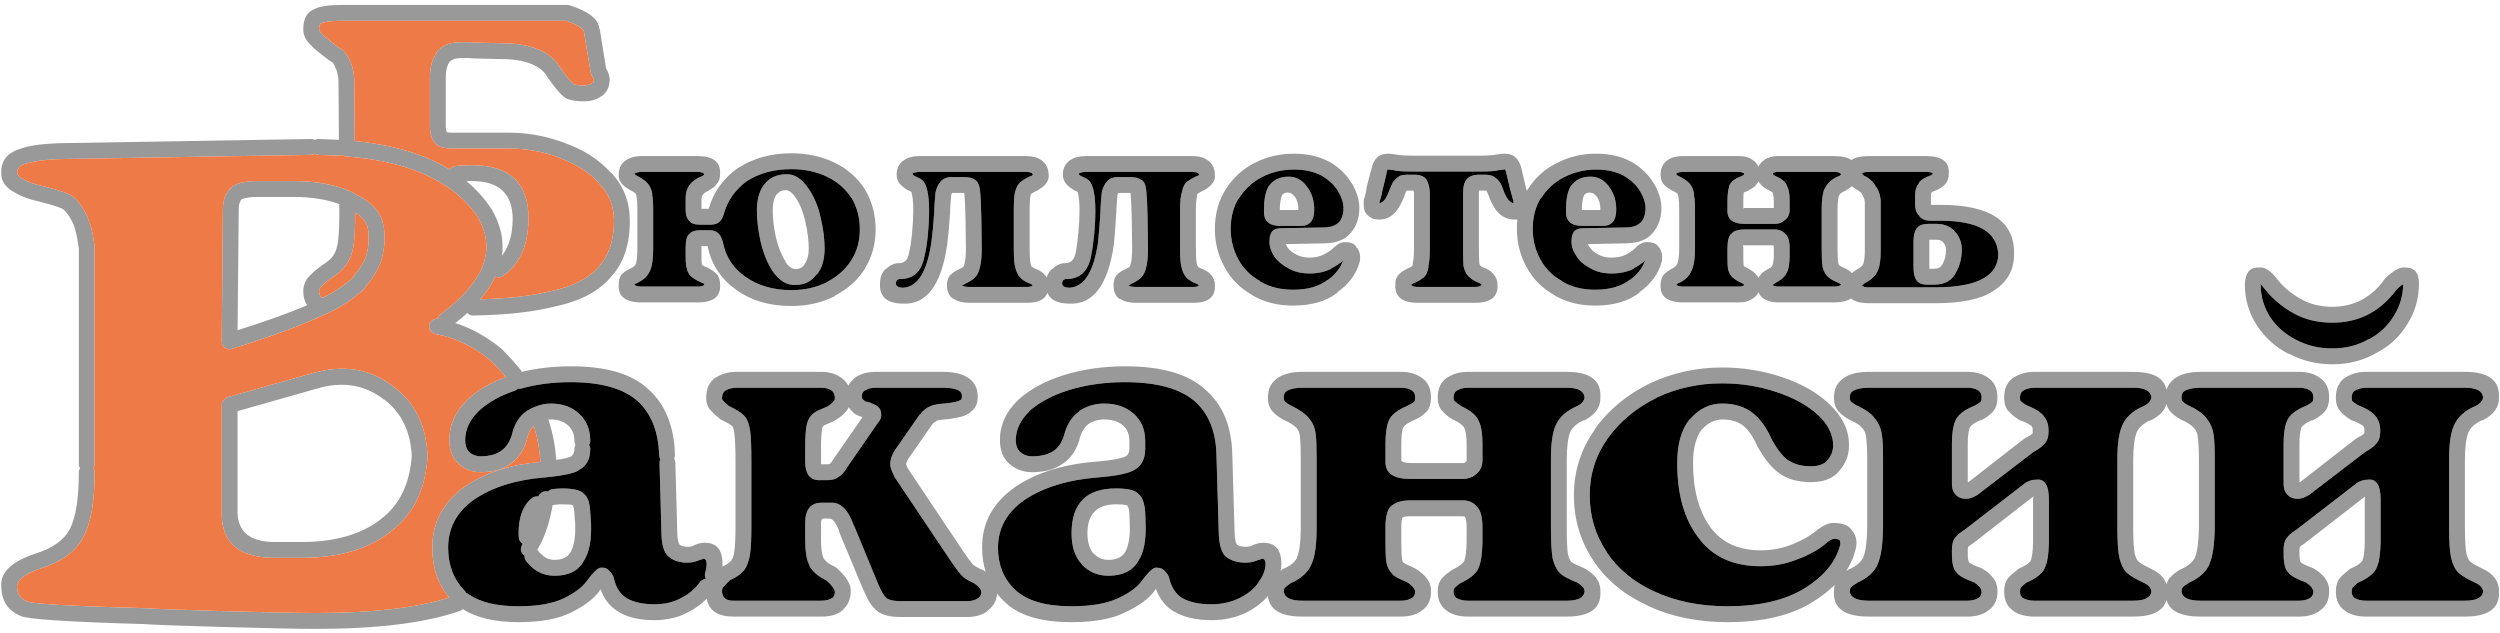 
<svg xmlns="http://www.w3.org/2000/svg" version="1.1" xmlns:xlink="http://www.w3.org/1999/xlink" preserveAspectRatio="none" x="0px" y="0px" width="150px" height="38px" viewBox="0 0 150 38">
<defs>
<g id="Layer0_0_FILL">
<path fill="#999999" stroke="none" d="
M -43.7 54.45
Q -46.152 53.255 -49.2 53.25 -53.069 53.256 -55.9 55.1
L -55.95 55.1
Q -58.717 57.076 -59.65 60.25
L -60.55 60.25 -60.55 59
Q -60.506 58.289 -59.7 58 -59.636 57.967 -59.6 57.9 -58.911 57.557 -58.65 57.15 -58.203 56.689 -58.2 55.9 -58.054 53.6 -61.05 53.6
L -68.1 53.6
Q -69.273 53.597 -70.05 54.1 -70.979 54.671 -71 55.9 -71.104 57.03 -69.7 57.8 -69.661 57.838 -69.65 57.85 -69.154 58.068 -68.9 58.3 -68.77 58.478 -68.75 58.7 -68.739 58.737 -68.75 58.75 -68.646 59.269 -68.65 60.3
L -68.65 65.15
Q -68.648 66.624 -68.85 67.25 -69.093 67.604 -69.6 67.8 -70.265 68.129 -70.55 68.45 -70.637 68.53 -70.7 68.6 -70.996 69.075 -71 69.8 -71.167 72.05 -68.1 72.05
L -61.05 72.05
Q -58.041 72.05 -58.2 69.8 -58.2 69.208 -58.45 68.7 -58.531 68.56 -58.65 68.45 -58.993 68.087 -59.55 67.8 -59.576 67.787 -59.6 67.75 -60.191 67.53 -60.45 67.35
L -60.45 67.35
Q -60.448 67.3 -60.5 67.25 -60.556 66.96 -60.55 66.35
L -60.55 65.15
Q -60.552 65.031 -60.6 64.95
L -59.75 64.95
Q -59.747 65.014 -59.75 65.1 -59 68.49 -56.1 70.5 -53.295 72.504 -49.2 72.5 -46.151 72.499 -43.7 71.25
L -43.7 71.2
Q -41.287 69.958 -39.9 67.8
L -39.9 67.75
Q -38.556 65.592 -38.55 62.85 -38.559 60.06 -39.9 57.8
L -39.9 57.8
Q -41.296 55.621 -43.7 54.45
M -41.6 58.9
L -41.6 58.85
Q -40.541 60.64 -40.55 62.85 -40.544 65.008 -41.6 66.7
L -41.6 66.7
Q -42.713 68.442 -44.65 69.45
L -44.6 69.45
Q -46.649 70.501 -49.2 70.5 -52.605 70.496 -54.95 68.85 -57.2 67.31 -57.8 64.7
L -57.8 64.65
Q -58.03 63.575 -58.55 63.25 -58.563 63.249 -58.6 63.2 -58.926 62.954 -59.6 62.95
L -60.6 62.95
Q -61.603 62.95 -61.95 63.3 -62.002 63.346 -62.05 63.4 -62.546 63.703 -62.55 65.15
L -62.55 66.35
Q -62.544 67.44 -62.35 67.95
L -62.4 67.85
Q -62.17 68.643 -61.55 69 -61.22 69.262 -60.45 69.6 -60.426 69.614 -60.4 69.6 -60.294 69.677 -60.2 69.7 -60.2 69.766 -60.2 69.8 -60.316 70.05 -61.05 70.05
L -68.1 70.05
Q -68.88 70.05 -69 69.8
L -69 69.75
Q -68.915 69.722 -68.8 69.65 -67.543 69.112 -67.1 68.15 -67.048 68.126 -67.05 68.05 -66.652 67.216 -66.65 65.15
L -66.65 60.3
Q -66.654 59.031 -66.8 58.4
L -66.75 58.5
Q -66.831 57.722 -67.3 57.1 -67.326 57.074 -67.35 57.05 -67.795 56.509 -68.8 56.05
L -68.7 56.05
Q -68.911 55.961 -69 55.9 -69.024 55.83 -69 55.8 -68.627 55.603 -68.1 55.6
L -61.05 55.6
Q -60.312 55.6 -60.2 55.9
L -60.2 55.9
Q -60.256 56.009 -60.4 56.1 -62.595 56.911 -62.55 59
L -62.55 60.35
Q -62.547 61.276 -62.15 61.7 -62.088 61.764 -62.05 61.8 -61.791 62.246 -60.6 62.25
L -59.4 62.25
Q -58.901 62.247 -58.5 62.05 -58.36 61.969 -58.25 61.85 -57.957 61.624 -57.7 60.85 -57.688 60.849 -57.7 60.8 -56.972 58.316 -54.8 56.75
L -54.8 56.75
Q -52.431 55.244 -49.2 55.25 -46.648 55.245 -44.6 56.25 -42.704 57.179 -41.6 58.9
M -47 57.75
Q -48.281 55.818 -49.85 55.9 -51.608 55.912 -52.6 57.15
L -52.6 57.15
Q -53.545 58.343 -53.55 60.45 -53.552 62.202 -53.1 64.3 -52.587 66.517 -51.6 68.05
L -51.6 68.05
Q -50.333 69.92 -48.7 69.85 -46.957 69.842 -46 68.5
L -45.95 68.5
Q -45.005 67.332 -45 65.25 -44.998 63.445 -45.5 61.35 -45.974 59.231 -47 57.75
M -49.85 57.9
Q -49.221 57.979 -48.65 58.85 -47.826 60.069 -47.45 61.8 -47.003 63.655 -47 65.25 -46.995 66.543 -47.55 67.25
L -47.55 67.3
Q -47.962 67.858 -48.7 67.85 -49.365 67.782 -49.95 66.95
L -49.9 66.95
Q -50.713 65.683 -51.15 63.85 -51.548 61.998 -51.55 60.45 -51.555 59.156 -51.05 58.4
L -51 58.4
Q -50.592 57.888 -49.85 57.9
M 11 84
Q 11.001 85.184 11.6 85.8 12.028 86.317 12.9 86.8 12.95 86.852 13 86.85 14.116 87.363 14.6 87.85 14.993 88.302 15.05 88.95 15.147 89.869 15.15 91.85
L 15.15 100.45
Q 15.145 103.116 14.65 104.25
L 14.7 104.2
Q 14.25 105.097 13 105.6 12.907 105.666 12.8 105.7 12.727 105.796 12.6 105.85 12.705 105.434 12.7 105 12.7 102.274 10.3 102.35 9.935 102.316 9.05 102.65 9.05 102.688 9 102.7 8.662 102.855 8.2 102.85 7.53 102.849 7.1 102.6 6.869 102.263 6.8 101.3
L 6.5 91.25
Q 6.388 85.838 3.05 83 -0.142 80.1 -7.05 80.1 -11.16 80.105 -14.75 81.2 -18.337 82.327 -20.55 84.35
L -20.55 84.35
Q -22.877 86.591 -22.85 89.4 -22.855 91.341 -21.65 92.4 -20.441 93.446 -18.8 93.45 -16.403 93.449 -14.95 92.4 -13.469 91.472 -12.8 89.35 -12.787 89.312 -12.8 89.25 -12.472 88.043 -11.7 87.4 -10.784 86.802 -9.7 86.8 -8.211 86.798 -7.3 87.55 -6.497 88.278 -6.5 89.5
L -6.5 90.5
Q -6.501 91.174 -6.95 91.45 -7.855 91.872 -10.5 92.1 -16.886 92.574 -20.9 95.3 -25.125 98.236 -25.1 102.95 -25.102 104.605 -24.65 106 -24.788 105.921 -24.95 105.8 -25.011 105.78 -25.1 105.75 -25.917 105.378 -26.25 105.1 -26.599 104.715 -27.3 103.7
L -34.5 92.95
Q -34.658 92.573 -34.7 92.45 -34.668 92.171 -34.45 91.8
L -31.35 87.35
Q -31.121 87.109 -30.85 87
L -30.85 86.95
Q -30.451 86.835 -29.85 86.8 -28.978 86.742 -28.45 86.6 -27.258 86.432 -26.55 85.9
L -26.55 85.85
Q -25.65 85.23 -25.65 83.9 -25.672 82.202 -27.1 81.4
L -27.05 81.45
Q -28.061 80.806 -30.1 80.8
L -38.55 80.8
Q -40.1 80.803 -41.1 81.5 -41.699 81.955 -42 82.55 -42.311 81.922 -42.95 81.5 -43.959 80.799 -45.45 80.8
L -56.1 80.8
Q -57.624 80.795 -58.7 81.5
L -58.75 81.5
Q -59.954 82.319 -59.95 84.1 -59.947 85.108 -59.35 85.7 -59.328 85.726 -59.3 85.75 -58.966 86.141 -58.25 86.7 -58.13 86.797 -58.05 86.85 -56.992 87.343 -56.65 87.65 -56.481 87.917 -56.4 88.55 -56.255 89.556 -56.25 92.15
L -56.25 100.4
Q -56.255 102.367 -56.4 103.4 -56.495 104.147 -56.75 104.55 -57.136 104.994 -57.9 105.35 -57.899 105.176 -57.9 105 -57.9 102.259 -60.25 102.35 -60.615 102.316 -61.5 102.65 -61.5 102.688 -61.55 102.7 -61.879 102.858 -62.3 102.85 -62.921 102.85 -63.3 102.6 -63.564 102.288 -63.6 101.3
L -63.85 92.25
Q -63.854 91.978 -64 91.75 -63.893 91.534 -63.9 91.25 -64.064 85.842 -67.25 83 -70.327 80.094 -77.05 80.1 -80.346 80.105 -83.25 80.8 -83.272 80.699 -83.4 80.55 -84.459 79.223 -85.75 77.95 -85.774 77.951 -85.8 77.9 -88.594 75.617 -91.65 74.65 -90.847 74.044 -90.2 73.45
L -90.2 73.4
Q -90.155 73.407 -90.15 73.4
L -90.1 73.4
Q -89.795 73.71 -89.4 73.7 -83.107 73.6 -79 72.55 -74.257 71.543 -72 68.85
L -72 68.85
Q -69.594 66.286 -69.6 61.75 -69.601 58.155 -72 55.65
L -72.05 55.65
Q -74.283 53.184 -77.85 51.95
L -77.8 51.95
Q -81.271 50.654 -84.9 50.65
L -92.05 50.65
Q -92.508 50.653 -92.7 50.6 -92.849 50.345 -92.85 49.75
L -92.85 43.65
Q -92.855 42.47 -92.4 41.75
L -92.4 41.75
Q -91.942 41.255 -90.95 41.25
L -89.95 41.25
Q -89.613 41.254 -89.3 41.3 -89.212 41.304 -89.15 41.3 -89.052 41.3 -84.85 41.4 -81.379 41.648 -80.15 43.4 -80.136 43.45 -80.15 43.45 -78.353 46.047 -77.5 46.4 -77.427 46.43 -77.35 46.45 -76.578 46.697 -75.45 46.7 -74.041 46.701 -73.2 46.05
L -73.15 46.05
Q -72.163 45.31 -72.15 44 -72.127 43.344 -72.6 42.55
L -73.4 37.6
Q -73.412 37.577 -73.45 37.55 -73.601 35.73 -77.2 34.6 -77.346 34.552 -77.5 34.55
L -106 34.55
Q -108.374 34.554 -109.4 35.05 -110.847 35.584 -110.85 37.6 -110.872 38.635 -110 39.5
L -110.05 39.45
Q -109.501 40.076 -108.65 40.7
L -108.6 40.75
Q -107.636 41.529 -107.1 41.85 -106.901 42.132 -106.75 42.55 -106.714 42.611 -106.7 42.65 -106.445 43.207 -106.4 44.2
L -106.35 51.55
Q -107.576 51.499 -108.85 51.45 -109.146 51.442 -109.4 51.55 -109.627 51.443 -109.95 51.45
L -139.7 51.95
Q -144.608 51.947 -146.5 52.65 -149.057 53.391 -149 55.7 -149.07 57.113 -147.5 58.1
L -147.5 58.05
Q -146.344 58.871 -144.15 59.35 -142.337 59.802 -141.35 60.2
L -141.35 60.2
Q -140.631 60.604 -139.85 62.25 -139.646 62.84 -139.55 63.3
L -139.55 63.25
Q -139.387 63.903 -139.2 65.25 -139.2 65.305 -139.2 65.35 -139.2 65.55 -139.2 65.7
L -139.2 92.45
Q -139.198 92.728 -139.05 92.95 -139.198 93.172 -139.2 93.45 -139.194 98.385 -140.35 100.65 -141.455 102.699 -144.65 103.7 -149.175 105.186 -149 107.8 -148.984 110.538 -146.6 111.55 -145.477 112.189 -130.75 112.6 -129.968 112.701 -121.35 112.95 -112.706 113.2 -109.25 113.2 -97.59 113.202 -91.1 110.95 -90.848 110.874 -90.7 110.7 -88.179 112.345 -83.65 112.35 -79.464 112.351 -77.05 111.15 -74.548 109.92 -73.45 108.45
L -73.45 108.4
Q -73.348 108.315 -73.3 108.2 -72.64 110.066 -71.1 111 -69.386 112.103 -66.5 112.1 -64.031 112.096 -62.15 111.05 -60.796 110.356 -59.9 109.4 -59.448 111.65 -56.55 111.65
L -45.45 111.65
Q -43.596 111.656 -42.75 110.85
L -42.75 110.85
Q -41.715 109.967 -41.7 108.5 -41.591 107.195 -43.5 105.5 -43.599 105.406 -43.75 105.35 -44.797 104.87 -45.15 104.25
L -45.15 104.25
Q -45.453 103.551 -45.45 101.9
L -45.45 99.85
Q -45.45 99.38 -45.2 99.3
L -44.3 99.3
Q -43.66 99.452 -43.15 100.9 -43.138 100.962 -43.15 101
L -40.1 108.3 -40.1 108.25
Q -39.302 110.237 -38.4 110.9
L -38.35 110.95
Q -37.411 111.697 -35.45 111.7
L -26.95 111.7
Q -25.387 111.7 -24.35 110.9
L -24.35 110.85
Q -23.315 110.07 -23.2 108.75 -22.821 109.275 -22.35 109.7 -19.749 112.355 -13.85 112.35 -9.526 112.349 -7.1 111.15 -4.453 109.922 -3.35 108.45
L -3.35 108.4
Q -3.22 108.275 -3.15 108.15 -2.461 110.045 -0.9 111
L -0.85 111
Q 0.936 112.095 3.85 112.1 6.351 112.103 8.35 111.1 9.996 110.247 11 109.05 11.263 111.65 15.35 111.65
L 27.8 111.65
Q 29.318 111.651 30.3 111 30.35 110.986 30.35 110.95 31.604 110.159 31.6 108.5 31.699 106.828 29.55 105.55 29.501 105.548 29.45 105.5 28.463 105.093 28.05 104.8
L 28.15 104.9
Q 27.971 104.717 27.95 104.45 27.951 104.438 27.95 104.4 27.856 103.794 27.85 102.35
L 27.85 100.4
Q 27.853 99.472 28 99.15 28.368 98.996 29 99
L 35.6 99
Q 35.801 99 35.9 99.1 36.103 99.471 36.1 100.4
L 36.1 102.3
Q 36.054 103.945 35.8 104.65 35.462 105.194 34.3 105.75 34.26 105.785 34.2 105.8 33.504 106.29 33.1 106.7 33.075 106.725 33.05 106.75 32.451 107.378 32.45 108.5 32.446 110.159 33.65 110.95 33.7 110.986 33.7 111 34.732 111.651 36.25 111.65
L 48.75 111.65
Q 53.162 111.65 53 108.5 53.001 107.427 52.4 106.7 51.954 106.138 51.05 105.6 51 105.598 50.95 105.55 49.781 105.081 49.3 104.75 49.066 104.463 48.9 103.8
L 48.9 103.85
Q 48.745 102.78 48.75 100.4
L 48.75 91.8
Q 48.755 89.473 49.2 88.35 49.658 87.448 50.9 86.9 50.962 86.913 51 86.9 53.064 85.829 53 84 53.156 80.8 48.75 80.8
L 36.3 80.8
Q 34.776 80.795 33.7 81.5
L 33.65 81.5
Q 32.446 82.341 32.45 84 32.453 85.192 33.05 85.75 33.072 85.777 33.1 85.8 33.506 86.278 34.3 86.8 34.373 86.828 34.45 86.85 35.535 87.35 35.8 87.85 36.096 88.519 36.1 89.85
L 36.1 91.9
Q 36.104 92.055 36.05 92.15
L 36 92.15
Q 35.854 92.308 35.6 92.3
L 29 92.3
Q 27.998 92.294 27.85 91.95
L 27.85 89.85
Q 27.85 88.497 28.1 87.75
L 28.1 87.8
Q 28.413 87.332 29.4 86.9 29.448 86.913 29.45 86.9 30.41 86.461 30.9 85.95 31.596 85.341 31.6 84 31.597 82.275 30.35 81.5 29.347 80.799 27.8 80.8
L 15.35 80.8
Q 13.464 80.802 12.35 81.5 11.008 82.335 11 84
M 13.1 84.5
Q 12.999 84.317 13 84 12.992 83.465 13.4 83.2 14.136 82.798 15.35 82.8
L 27.8 82.8
Q 28.653 82.8 29.2 83.15 29.25 83.186 29.25 83.2 29.603 83.457 29.6 84 29.604 84.362 29.5 84.55 29.204 84.826 28.65 85.05 28.651 85.088 28.6 85.1 26.679 85.883 26.25 87
L 26.25 87
Q 25.85 88.002 25.85 89.85
L 25.85 92.05
Q 25.759 94.306 29 94.3
L 35.6 94.3
Q 36.646 94.292 37.35 93.65
L 37.35 93.65
Q 38.096 93.047 38.1 91.9
L 38.1 89.85
Q 38.104 87.981 37.65 87.05 37.267 85.951 35.25 85.05
L 35.4 85.1
Q 34.839 84.752 34.55 84.45 34.524 84.425 34.5 84.4 34.446 84.262 34.45 84 34.454 83.479 34.8 83.2 35.423 82.805 36.3 82.8
L 48.75 82.8
Q 50.862 82.8 51 84 50.938 84.67 50.1 85.1 48.03 85.979 47.35 87.55 46.745 88.927 46.75 91.8
L 46.75 100.4
Q 46.755 103.019 46.95 104.2
L 46.95 104.25
Q 47.322 105.783 48.1 106.35 48.151 106.4 48.15 106.4 48.698 106.804 50.05 107.35 50.073 107.388 50.1 107.4 50.124 107.415 50.15 107.4 50.57 107.693 50.8 107.95 50.826 108.001 50.85 108 50.999 108.213 51 108.5 50.857 109.65 48.75 109.65
L 36.25 109.65
Q 35.404 109.649 34.8 109.3 34.454 109.042 34.45 108.5 34.449 108.221 34.55 108.05 34.814 107.805 35.2 107.5 37.138 106.595 37.6 105.55 37.612 105.524 37.6 105.5 38.047 104.594 38.1 102.35
L 38.1 100.4
Q 38.097 98.525 37.45 97.85 36.799 97 35.6 97
L 29 97
Q 27.494 97.004 26.75 97.6 26.711 97.625 26.65 97.65 25.847 98.241 25.85 100.4
L 25.85 102.35
Q 25.844 104.006 25.95 104.7
L 25.95 104.6
Q 26.029 105.583 26.75 106.3 26.787 106.353 26.8 106.4 27.316 106.791 28.55 107.3
L 28.6 107.35
Q 28.624 107.364 28.65 107.35 29.51 107.907 29.6 108.5 29.596 109.042 29.2 109.3 28.646 109.649 27.8 109.65
L 15.35 109.65
Q 13.148 109.65 13 108.5 12.999 108.221 13.1 108.05 13.384 107.793 13.85 107.45 15.864 106.571 16.5 105.05
L 16.5 105.05
Q 17.155 103.684 17.15 100.45
L 17.15 91.85
Q 17.153 89.731 17.05 88.75 16.907 87.398 16.05 86.5 15.406 85.763 13.9 85.05 13.852 85.048 13.8 85 13.347 84.756 13.1 84.5
M 1.75 84.5
Q 4.412 86.862 4.5 91.3
L 4.8 101.4
Q 4.934 103.511 5.75 104.15 5.825 104.191 5.85 104.2 6.735 104.851 8.2 104.85 9.106 104.845 9.8 104.5 9.85 104.512 9.85 104.5 10.176 104.381 10.3 104.35 10.7 104.418 10.7 105 10.679 106.155 9.85 107.25
L 9.85 107.3
Q 9.047 108.49 7.45 109.3 5.849 110.097 3.85 110.1 1.564 110.105 0.15 109.3
L 0.15 109.3
Q -1.03 108.541 -1.45 106.9 -1.52 106.475 -1.85 106.1 -2.333 105.456 -3 105.5 -3.552 105.258 -5 107.25 -5.873 108.39 -7.95 109.35 -10.075 110.351 -13.85 110.35 -18.751 110.345 -20.95 108.25 -23.096 106.204 -23.1 102.95 -23.075 99.264 -19.75 96.95 -16.114 94.526 -10.35 94.1 -7.145 93.827 -6.05 93.25 -4.499 92.527 -4.5 90.5
L -4.5 89.5
Q -4.503 87.322 -6 86.05 -7.389 84.802 -9.7 84.8 -11.415 84.798 -12.85 85.75
L -12.85 85.8
Q -14.233 86.778 -14.75 88.8 -15.157 90.145 -16.05 90.75 -17.097 91.451 -18.8 91.45 -19.659 91.453 -20.3 90.9 -20.845 90.359 -20.85 89.4 -20.823 87.409 -19.15 85.8
L -19.2 85.8
Q -17.263 84.073 -14.15 83.1 -10.84 82.095 -7.05 82.1 -1.057 82.1 1.75 84.5
M -75.4 37.9
L -74.55 43.05
Q -74.506 43.267 -74.4 43.45 -74.176 43.756 -74.15 44 -74.138 44.271 -74.35 44.4 -74.758 44.699 -75.45 44.7 -76.134 44.703 -76.65 44.55 -77.178 44.208 -78.5 42.3 -80.062 39.749 -84.7 39.4
L -84.75 39.4
Q -88.401 39.314 -89.05 39.3 -89.487 39.246 -89.95 39.25
L -90.95 39.25
Q -93.159 39.245 -94.05 40.6
L -94 40.6
Q -94.845 41.729 -94.85 43.65
L -94.85 49.75
Q -94.851 51.342 -94.2 51.95 -94.174 51.987 -94.15 52 -93.649 52.646 -92.05 52.65
L -84.9 52.65
Q -81.629 52.646 -78.5 53.8
L -78.5 53.85
Q -75.435 54.909 -73.5 57
L -73.5 57.05
Q -71.599 58.964 -71.6 61.75 -71.606 65.414 -73.5 67.5
L -73.5 67.55
Q -75.443 69.757 -79.45 70.6
L -79.45 70.6
Q -83.099 71.523 -88.5 71.65 -87.373 70.364 -86.7 69.05 -86.642 68.936 -86.6 68.8 -86.511 68.855 -86.45 68.85 -86.025 68.969 -85.7 68.75 -85.002 68.328 -84.45 67.7
L -84.45 67.7
Q -82.401 65.418 -82.4 61.5 -82.368 54.75 -89.55 54.75 -90.722 54.746 -91.6 54.85 -91.99 54.9 -92.25 55.2 -92.287 55.274 -92.35 55.3 -96.989 52.449 -104.35 51.7 -104.349 51.679 -104.35 51.6
L -104.4 44.15
Q -104.458 42.586 -104.9 41.75 -105.269 40.871 -105.7 40.4 -105.829 40.245 -106 40.15 -106.441 39.924 -107.4 39.15
L -107.4 39.15
Q -108.108 38.614 -108.55 38.1 -108.575 38.113 -108.6 38.1 -108.828 37.865 -108.85 37.6 -108.853 37.108 -108.65 36.9 -108.576 36.902 -108.55 36.85 -107.806 36.546 -106 36.55
L -77.65 36.55
Q -75.744 37.18 -75.4 37.9
M -76.05 86.05
Q -77.376 84.795 -79.6 84.8 -80.618 84.804 -81.55 85.2 -82.088 85.392 -82.65 85.75 -82.674 85.788 -82.7 85.8 -84.06 86.761 -84.5 88.75 -84.938 90.129 -85.85 90.75 -86.814 91.446 -88.45 91.45 -89.265 91.448 -89.9 90.9
L -89.9 90.9
Q -90.405 90.374 -90.4 89.4 -90.38 87.408 -88.75 85.8 -87.037 84.171 -84.2 83.2 -83.92 83.114 -83.75 82.9 -83.521 82.975 -83.3 82.9 -80.402 82.094 -77.05 82.1 -71.273 82.106 -68.6 84.5 -66.036 86.858 -65.9 91.3 -65.888 91.608 -65.75 91.8 -65.857 92.055 -65.85 92.3
L -65.6 101.35
Q -65.536 103.518 -64.6 104.15 -64.575 104.187 -64.55 104.2 -63.738 104.85 -62.3 104.85 -61.451 104.842 -60.75 104.5 -60.7 104.512 -60.7 104.5 -60.374 104.381 -60.25 104.35 -59.9 104.429 -59.9 105 -59.906 105.579 -60.1 106.2 -60.177 106.575 -60 106.9 -60.035 106.917 -60.1 106.9 -60.483 106.992 -60.75 107.3 -61.555 108.495 -63.1 109.3 -64.569 110.104 -66.5 110.1 -68.714 110.097 -70.05 109.3 -71.221 108.536 -71.6 106.9 -71.67 106.475 -72 106.1 -72.521 105.405 -73.1 105.5 -73.652 105.258 -75.1 107.25 -75.976 108.391 -77.95 109.35 -80.037 110.349 -83.65 110.35 -87.764 110.355 -89.95 108.85 -90.099 108.721 -90.3 108.65 -90.359 108.471 -90.55 108.3 -92.545 106.218 -92.55 102.95 -92.539 99.261 -89.35 96.95 -85.814 94.528 -80.25 94.1 -80.007 94.091 -79.75 94.05 -77.093 93.773 -76.1 93.25
L -76.1 93.2
Q -74.596 92.515 -74.6 90.5 -74.602 90.222 -74.75 90 -74.602 89.778 -74.6 89.5 -74.599 87.323 -76.05 86.05
M -77.4 87.55
Q -76.601 88.276 -76.6 89.5 -76.598 89.778 -76.45 90 -76.598 90.222 -76.6 90.5 -76.604 91.163 -77 91.45 -77.593 91.726 -78.9 91.9 -79.069 89.241 -79.9 86.8 -79.746 86.799 -79.6 86.8 -78.224 86.805 -77.4 87.55
M -80.9 92.1
L -80.9 92.15
Q -86.75 92.688 -90.5 95.3 -94.561 98.239 -94.55 102.95 -94.555 106.745 -92.4 109.25 -98.582 111.198 -109.25 111.2 -112.694 111.2 -121.3 110.95 -129.732 110.698 -130.5 110.6 -130.526 110.597 -130.6 110.6 -144.629 110.208 -145.7 109.75 -145.738 109.737 -145.8 109.7 -147.016 109.221 -147 107.8 -146.837 106.518 -144.05 105.6 -139.945 104.301 -138.6 101.55 -137.206 99.015 -137.2 93.45 -137.202 93.172 -137.35 92.95 -137.202 92.728 -137.2 92.45
L -137.2 65.7
Q -137.2 65.55 -137.2 65.35 -137.2 65.25 -137.2 65.1 -137.195 65.025 -137.2 64.95 -137.413 63.497 -137.6 62.8
L -137.6 62.75
Q -137.746 62.191 -138.05 61.5 -138.037 61.465 -138.05 61.4 -139.27 58.794 -140.6 58.35
L -140.55 58.35
Q -141.663 57.898 -143.7 57.4 -145.457 57.028 -146.4 56.4
L -146.45 56.4
Q -146.933 56.085 -147 55.7 -146.944 54.854 -145.9 54.55 -145.853 54.564 -145.8 54.55 -144.097 53.955 -139.65 53.95
L -109.9 53.45
Q -109.607 53.447 -109.4 53.3 -109.195 53.439 -108.95 53.45 -107.65 53.5 -106.4 53.55 -106.15 53.557 -105.95 53.45 -105.718 53.626 -105.45 53.65 -97.956 54.226 -93.35 57.05 -90.465 58.78 -88.75 61.35
L -88.8 61.3
Q -86.799 64.769 -88.5 68.15 -89.479 70.06 -91.55 71.95
L -91.55 71.95
Q -92.392 72.725 -93.45 73.5 -93.762 73.736 -93.85 74.1 -94.206 74.064 -94.55 74.3 -94.86 74.53 -94.95 74.9 -94.992 75.335 -94.75 75.65 -94.508 76.009 -94.1 76.05 -90.415 76.702 -87.1 79.45 -86.104 80.427 -85.25 81.45 -88.289 82.551 -90.15 84.35 -92.42 86.592 -92.4 89.4 -92.395 91.326 -91.25 92.35
L -91.25 92.4
Q -90.035 93.452 -88.45 93.45 -86.086 93.454 -84.7 92.4 -83.262 91.471 -82.6 89.35 -82.586 89.298 -82.6 89.25 -82.348 88.208 -81.75 87.6 -81.036 89.745 -80.9 92.1
M -45.45 82.8
Q -44.641 82.8 -44.1 83.15 -43.704 83.479 -43.7 84.1 -43.696 84.347 -43.8 84.5 -43.824 84.513 -43.85 84.5 -44.142 84.853 -44.6 85.15 -44.886 85.291 -45.65 85.6 -46.993 86.139 -47.25 87.5
L -47.25 87.45
Q -47.451 88.395 -47.45 90.4
L -47.45 92.1
Q -47.45 94.58 -45.45 94.45
L -44.6 94.45
Q -43.751 94.446 -43.25 94.05 -42.835 93.829 -42.3 93.1
L -42.3 93.05 -38.35 87.35
Q -37.775 86.681 -37.85 86.2 -37.825 85.284 -38.75 84.9 -38.964 84.824 -39.3 84.65 -39.422 84.621 -39.55 84.6 -39.738 84.577 -39.9 84.5 -39.926 84.487 -39.95 84.45 -40.091 84.384 -40.25 84.15 -40.294 84.036 -40.3 83.9 -40.302 83.431 -39.95 83.15
L -39.9 83.15
Q -39.378 82.797 -38.55 82.8
L -30.1 82.8
Q -28.739 82.794 -28.05 83.15
L -28.05 83.15
Q -27.627 83.398 -27.65 83.9 -27.65 84.148 -27.75 84.3 -28.142 84.568 -28.8 84.65
L -28.8 84.65
Q -29.241 84.759 -29.95 84.8 -30.949 84.865 -31.6 85.1
L -31.55 85.1
Q -32.365 85.385 -32.95 86.2
L -33 86.2 -36.1 90.65
Q -36.733 91.63 -36.7 92.45 -36.746 92.819 -36.25 93.85 -36.217 93.939 -36.2 94
L -28.95 104.8
Q -28.046 106.117 -27.6 106.55 -27.575 106.574 -27.55 106.6 -27.119 106.991 -26.1 107.45 -25.298 108.009 -25.2 108.5 -25.193 108.998 -25.55 109.3 -26.113 109.7 -26.95 109.7
L -35.45 109.7
Q -36.59 109.703 -37.15 109.35 -37.71 108.832 -38.25 107.5
L -38.25 107.5 -41.25 100.25 -41.3 100.2
Q -42.369 97.133 -44.3 97.3
L -45.2 97.3
Q -47.45 97.203 -47.45 99.85
L -47.45 101.9
Q -47.448 104.15 -46.95 105.1
L -46.95 105.15
Q -46.429 106.288 -44.75 107.1 -43.8 107.94 -43.7 108.5 -43.685 109.032 -44.05 109.35
L -44.05 109.3
Q -44.503 109.644 -45.45 109.65
L -56.55 109.65
Q -57.899 109.65 -57.95 108.5 -57.963 108.163 -57.8 107.9
L -57.75 107.9
Q -57.471 107.557 -56.95 107.05 -55.822 106.559 -55.25 105.9 -55.225 105.888 -55.2 105.85 -54.596 105.087 -54.4 103.65 -54.246 102.533 -54.25 100.4
L -54.25 92.15
Q -54.245 89.344 -54.4 88.25 -54.62 86.781 -55.25 86.25 -55.69 85.776 -57.1 85.1 -57.602 84.677 -57.85 84.4 -57.876 84.374 -57.9 84.35 -57.954 84.251 -57.95 84.1 -57.946 83.502 -57.6 83.2 -56.977 82.805 -56.1 82.8
L -45.45 82.8
M -42.4 85.9
Q -42.104 85.626 -41.95 85.25
L -41.95 85.25
Q -41.892 85.351 -41.85 85.4 -41.333 86.084 -40.8 86.3 -40.775 86.313 -40.75 86.3 -40.486 86.453 -40.2 86.5
L -43.95 91.9
Q -44.172 92.277 -44.35 92.4 -44.448 92.454 -44.6 92.45
L -45.45 92.45
Q -45.45 92.381 -45.45 92.1
L -45.45 90.4
Q -45.449 88.705 -45.3 87.9
L -45.3 87.85
Q -45.214 87.599 -44.95 87.5 -44.887 87.488 -44.85 87.45 -44.014 87.109 -43.7 86.95 -43.663 86.926 -43.65 86.9 -42.834 86.42 -42.35 85.85
L -42.4 85.9
M -90.25 56.75
Q -89.92 56.751 -89.55 56.75 -84.432 56.75 -84.4 61.5 -84.399 64.39 -85.75 66.15 -85.341 63.256 -87.05 60.3 -87.05 60.275 -87.1 60.25 -88.381 58.298 -90.25 56.75
M -109.05 80.8
L -109.1 80.8 -120.45 84
Q -120.748 84.125 -120.95 84.4 -121.151 84.666 -121.15 85
L -121.15 98.55
Q -121.24 104.25 -114.4 104.25
L -111.1 104.25
Q -103.796 104.249 -99.65 100.8 -95.581 97.7 -95.15 91.55 -95.147 91.51 -95.15 91.45 -95.371 85.698 -99.4 82.7
L -99.4 82.7
Q -103.553 79.45 -109.05 80.8
M -119.15 98.55
L -119.15 85.75 -108.55 82.75
Q -104.038 81.657 -100.65 84.3
L -100.6 84.3
Q -97.373 86.769 -97.15 91.4 -97.519 96.6 -100.9 99.25 -104.604 102.251 -111.1 102.25
L -114.4 102.25
Q -119.062 102.25 -119.15 98.55
M -100.7 62.35
L -100.75 62.3
Q -101.03 60.257 -103.65 58.7
L -103.65 58.75
Q -104.187 58.394 -104.8 58.1 -104.851 58.098 -104.9 58.05 -107.863 56.744 -112.1 56.75
L -116.55 56.75
Q -119.177 56.754 -120.05 57.65
L -120.05 57.7
Q -120.996 58.578 -121 60.3
L -121.15 76.95
Q -121.159 77.267 -121 77.5 -120.785 77.793 -120.5 77.9 -120.162 78.001 -119.85 77.9 -112.205 75.517 -108 73.5 -107.881 73.489 -107.8 73.45 -105.369 72.237 -104.05 71.1 -103.496 70.713 -103.1 70.25 -103.076 70.226 -103.05 70.2 -102.91 70.007 -102.8 69.85 -102.216 69.204 -101.65 68.2
L -101.65 68.2
Q -101.011 67.194 -100.75 65.7
L -100.75 65.65
Q -100.433 64.123 -100.7 62.35
M -119 60.3
Q -119.003 59.546 -118.7 59.1 -118.126 58.746 -116.55 58.75
L -112.1 58.75
Q -108.756 58.755 -106.3 59.65 -106.256 62.775 -106.45 64.25 -106.6 65.526 -107.05 66.1 -107.051 66.163 -107.1 66.2 -107.504 66.791 -108.55 67.4 -108.562 67.423 -108.6 67.45 -109.436 68.072 -110 68.65 -110.014 68.686 -110.05 68.7 -110.85 69.505 -110.85 70.65 -110.848 71.713 -110.35 72.4 -113.84 73.888 -119.15 75.55
L -119 60.3
M -105.5 67.35
Q -104.701 66.474 -104.45 64.5 -104.279 63.197 -104.3 60.7 -102.936 61.582 -102.7 62.65
L -102.7 62.65
Q -102.469 64.063 -102.7 65.3 -102.889 66.406 -103.35 67.15
L -103.4 67.2
Q -103.852 68.041 -104.35 68.55 -104.379 68.635 -104.45 68.7 -104.516 68.828 -104.65 69 -104.912 69.279 -105.3 69.5 -105.314 69.55 -105.35 69.55 -106.437 70.484 -108.35 71.45 -108.464 71.441 -108.55 71.4
L -108.5 71.45
Q -108.854 71.192 -108.85 70.65 -108.85 70.349 -108.65 70.15 -108.586 70.114 -108.55 70.05 -108.13 69.611 -107.5 69.1 -107.436 69.077 -107.4 69.05 -106.042 68.222 -105.5 67.35
M -79.95 95.9
Q -79.985 95.882 -80.05 95.85 -80.435 95.808 -80.8 96.05 -81.036 96.23 -81.15 96.5 -81.166 96.504 -81.2 96.5 -81.606 96.461 -81.95 96.7 -83.647 98.04 -83.65 101.15 -83.647 101.5 -83.6 101.85 -83.494 102.25 -83.15 102.45
L -83.15 102.5
Q -83.16 102.56 -83.2 102.6 -83.419 102.976 -83.35 103.35 -83.233 103.76 -82.9 103.95 -82.929 104.345 -82.7 104.65 -82.5 104.908 -82.3 105.1
L -82.35 105.05
Q -81.049 106.5 -79.1 106.5 -76.4 106.502 -75.4 104.6
L -75.4 104.6
Q -74.389 103.043 -74.5 99.95
L -74.5 99.9 -74.6 98.5
Q -74.672 96.68 -75.45 96.15
L -75.4 96.2
Q -75.908 95.504 -78.15 95.5 -78.859 95.503 -79.45 95.6 -79.747 95.685 -79.95 95.9
M -79.35 97.6
Q -79.192 97.603 -79.05 97.55 -78.641 97.497 -78.15 97.5 -77.082 97.496 -76.8 97.6 -76.787 97.624 -76.8 97.65 -76.633 97.908 -76.6 98.65
L -76.6 98.65 -76.5 100 -76.5 100.05
Q -76.418 102.37 -77.1 103.55
L -77.15 103.6
Q -77.699 104.498 -79.1 104.5 -80.151 104.5 -80.85 103.7 -80.875 103.713 -80.9 103.7 -81 103.592 -81.1 103.45 -81.174 103.349 -81.3 103.25 -80.419 101.786 -79.95 100.15 -79.569 98.867 -79.35 97.6
M -5.4 96.15
Q -5.949 95.499 -8.2 95.5 -13.8 95.495 -13.8 101.15 -13.806 103.695 -12.5 105.05
L -12.5 105.1
Q -11.131 106.502 -9.15 106.5 -6.423 106.503 -5.35 104.6 -4.339 103.043 -4.45 99.95
L -4.5 98.5
Q -4.638 96.682 -5.4 96.15
M -8.2 97.5
Q -7.045 97.501 -6.75 97.65 -6.563 97.912 -6.5 98.65
L -6.45 100.05
Q -6.368 102.37 -7.05 103.55 -7.676 104.497 -9.15 104.5 -10.25 104.498 -11 103.7
L -11.05 103.7
Q -11.794 102.782 -11.8 101.15 -11.8 97.505 -8.2 97.5
M 3.35 54.1
Q 2.667 53.597 1.45 53.6
L -11.95 53.6
Q -13.225 53.597 -13.95 54.1 -14.889 54.711 -14.9 55.9 -14.896 56.736 -14.35 57.25 -14.032 57.57 -13.65 57.8 -13.565 57.883 -13.5 57.9 -13.193 58.043 -13.05 58.1 -12.982 58.265 -12.95 58.5 -12.797 59.181 -12.8 60.5 -12.803 61.852 -12.95 63.3 -13.089 64.854 -13.3 65.9
L -13.3 65.85
Q -13.539 67.05 -14.55 67.1 -15.49 67.083 -16.25 67.85
L -16.25 67.8
Q -16.746 68.235 -16.95 68.9 -17.021 68.738 -17.2 68.55 -17.212 68.525 -17.25 68.5 -17.527 68.195 -18.1 67.9 -18.162 67.872 -18.25 67.85 -18.62 67.715 -18.85 67.55 -18.929 67.399 -19 67.1
L -19 67.05
Q -19.1 66.494 -19.1 65.2
L -19.1 60.3
Q -19.1 59.221 -19 58.65 -18.945 58.503 -18.95 58.4 -18.87 58.369 -18.8 58.3 -18.616 58.166 -18.15 57.95 -18.099 57.94 -18.05 57.9 -16.576 57.041 -16.7 56 -16.699 54.741 -17.65 54.1 -18.333 53.597 -19.55 53.6
L -32.95 53.6
Q -34.225 53.597 -34.95 54.1 -35.889 54.711 -35.9 55.9 -35.896 56.736 -35.35 57.25 -35.032 57.57 -34.65 57.8 -34.565 57.883 -34.5 57.9 -34.193 58.043 -34.05 58.1 -33.982 58.265 -33.95 58.5 -33.797 59.181 -33.8 60.5 -33.803 61.852 -33.95 63.3 -34.091 64.825 -34.35 65.85
L -34.35 65.9
Q -34.558 67.051 -35.55 67.1 -36.49 67.083 -37.25 67.85
L -37.25 67.8
Q -38.005 68.451 -38 69.7 -38.115 72.2 -35.05 72.2 -30.605 72.397 -29.5 64.7
L -29.5 64.65
Q -29.3 63.106 -29.15 60.75 -29.149 60.736 -29.15 60.7 -29.148 60.244 -29.1 59.7 -29.05 59.138 -29 58.5 -28.966 58.356 -28.9 58.25
L -27.5 58.25
Q -27.41 58.25 -27.35 58.25
L -27.35 58.3
Q -27.251 59.23 -27.2 61.45 -27.15 63.86 -27.15 65.2 -27.149 66.441 -27.3 67.05 -27.339 67.369 -27.45 67.5
L -27.45 67.55
Q -27.73 67.746 -28.2 67.95
L -28.2 67.95
Q -28.773 68.245 -29.05 68.55 -29.088 68.586 -29.15 68.6 -29.537 69.137 -29.55 69.85 -29.545 71.188 -28.65 71.65 -28.602 71.665 -28.6 71.65 -27.898 72.096 -26.7 72.1
L -19.45 72.1
Q -17.309 72.1 -16.85 70.85 -16.289 72.2 -14.05 72.2 -9.555 72.394 -8.45 64.7
L -8.45 64.65
Q -8.3 63.09 -8.15 60.75 -8.149 60.736 -8.15 60.7 -8.148 60.244 -8.1 59.7 -8.05 59.138 -8 58.5 -7.966 58.356 -7.9 58.25
L -6.5 58.25
Q -6.417 58.249 -6.35 58.25
L -6.35 58.3
Q -6.251 59.23 -6.2 61.45 -6.15 63.86 -6.15 65.2 -6.149 66.441 -6.3 67.05 -6.339 67.369 -6.45 67.5
L -6.45 67.55
Q -6.73 67.746 -7.2 67.95
L -7.2 67.95
Q -7.773 68.245 -8.05 68.55 -8.137 68.63 -8.2 68.7 -8.496 69.193 -8.5 69.85 -8.497 71.207 -7.65 71.65 -7.6 71.662 -7.6 71.65 -6.848 72.098 -5.65 72.1
L 1.55 72.1
Q 4.441 72.1 4.3 69.85 4.316 69.148 3.8 68.55 3.788 68.525 3.75 68.5 3.473 68.195 2.9 67.9 2.838 67.872 2.75 67.85 2.38 67.715 2.15 67.55 2.071 67.399 2 67.1
L 2 67.05
Q 1.9 66.494 1.9 65.2
L 1.9 60.3
Q 1.897 59.247 2.05 58.7 2.066 58.638 2.05 58.55 2.094 58.475 2.05 58.4 2.13 58.369 2.2 58.3 2.384 58.166 2.85 57.95 2.901 57.94 2.95 57.9 4.424 57.041 4.3 56 4.301 54.741 3.35 54.1
M 0.85 56.8
Q 0.337 57.137 0.15 58.1 -0.097 58.853 -0.1 60.3
L -0.1 65.2
Q -0.1 66.806 0.05 67.5
L 0.05 67.45
Q 0.226 68.381 0.7 68.9 0.725 68.926 0.75 68.95 1.127 69.367 2 69.7 2.166 69.777 2.25 69.85
L 2.3 69.85
Q 2.193 70.1 1.55 70.1
L -5.65 70.1
Q -6.21 70.101 -6.6 69.95 -6.503 69.933 -6.5 69.85 -6.412 69.802 -6.3 69.75
L -6.35 69.75
Q -5.525 69.379 -5.1 69 -5.074 68.974 -5.05 68.95 -4.557 68.512 -4.35 67.5
L -4.35 67.5
Q -4.151 66.735 -4.15 65.2 -4.15 63.84 -4.2 61.4 -4.249 59.07 -4.35 58.1 -4.456 56.838 -5 56.6 -5.038 56.573 -5.1 56.55 -5.466 56.254 -6.5 56.25
L -7.95 56.25
Q -8.938 56.252 -9.4 56.9 -9.828 57.389 -10 58.25 -9.989 58.326 -10 58.35 -10.05 58.962 -10.1 59.5
L -10.1 59.5
Q -10.148 60.122 -10.15 60.6 -10.15 60.663 -10.15 60.7 -10.3 62.898 -10.45 64.4 -11.247 70.017 -14.05 70.2 -14.901 70.2 -15 69.7 -14.995 69.447 -14.9 69.3 -14.863 69.274 -14.85 69.25 -14.71 69.117 -14.55 69.1 -11.961 69.152 -11.35 66.3
L -11.35 66.25
Q -11.111 65.146 -10.95 63.5 -10.797 61.948 -10.8 60.5 -10.803 58.919 -11 58.1
L -11 58.05
Q -11.197 57.126 -11.55 56.75 -11.602 56.677 -11.7 56.6 -11.941 56.406 -12.65 56.1 -12.78 56.01 -12.9 55.9 -12.912 55.848 -12.9 55.8 -12.824 55.801 -12.8 55.75 -12.475 55.603 -11.95 55.6
L 1.45 55.6
Q 1.934 55.603 2.2 55.75 2.299 55.857 2.3 56 2.2 56.045 1.95 56.2
L 2.05 56.1
Q 1.229 56.485 0.85 56.8
M -18.8 55.75
Q -18.701 55.857 -18.7 56 -18.8 56.045 -19.05 56.2
L -18.95 56.1
Q -19.772 56.486 -20.15 56.8 -20.668 57.146 -20.95 58.15
L -20.95 58.15
Q -21.1 58.902 -21.1 60.3
L -21.1 65.2
Q -21.1 66.806 -20.95 67.5
L -20.95 67.45
Q -20.774 68.381 -20.3 68.9 -20.275 68.926 -20.25 68.95 -19.873 69.367 -19 69.7 -18.834 69.777 -18.75 69.85
L -18.7 69.85
Q -18.807 70.1 -19.45 70.1
L -26.7 70.1
Q -27.26 70.104 -27.6 69.95 -27.6 69.939 -27.65 69.9 -27.576 69.919 -27.55 69.85 -27.452 69.82 -27.3 69.75
L -27.35 69.75
Q -26.525 69.379 -26.1 69 -26.074 68.974 -26.05 68.95 -25.557 68.512 -25.35 67.5
L -25.35 67.5
Q -25.151 66.735 -25.15 65.2 -25.15 63.84 -25.2 61.4 -25.249 59.07 -25.35 58.1 -25.453 56.822 -26.1 56.55 -26.436 56.25 -27.5 56.25
L -28.95 56.25
Q -29.938 56.252 -30.4 56.9 -30.828 57.389 -31 58.25 -30.989 58.326 -31 58.35 -31.05 58.962 -31.1 59.5
L -31.1 59.5
Q -31.148 60.122 -31.15 60.6 -31.15 60.663 -31.15 60.7 -31.304 62.919 -31.5 64.4 -32.303 70.015 -35.05 70.2 -35.901 70.2 -36 69.7 -35.995 69.447 -35.9 69.3 -35.862 69.274 -35.85 69.25 -35.71 69.117 -35.55 69.1 -32.943 69.15 -32.4 66.3 -32.108 65.157 -31.95 63.5 -31.797 61.948 -31.8 60.5 -31.803 58.919 -32 58.1
L -32 58.05
Q -32.197 57.126 -32.55 56.75 -32.602 56.677 -32.7 56.6 -32.941 56.406 -33.65 56.1 -33.78 56.01 -33.9 55.9 -33.912 55.848 -33.9 55.8 -33.824 55.801 -33.8 55.75 -33.475 55.603 -32.95 55.6
L -19.55 55.6
Q -19.066 55.603 -18.8 55.75
M 21.55 56.95
L 21.55 57
Q 20.644 55.428 18.75 54.3
L 18.7 54.3
Q 16.821 53.304 14.3 53.3 11.605 53.298 9.35 54.45 7.104 55.567 5.7 57.75
L 5.7 57.75
Q 4.305 59.881 4.3 62.8 4.301 65.354 5.5 67.55 6.697 69.831 9 71.1
L 8.95 71.1
Q 11.2 72.446 14.15 72.45 17.727 72.444 19.8 70.8
L 19.8 70.75
Q 21.951 69.204 22.55 67.05 22.652 66.842 22.65 66.35 22.647 65.646 22.25 65.15
L 22.2 65.15
Q 21.924 64.445 20.75 64.45 20.063 64.43 19.5 65
L 19.45 65
Q 18.96 65.563 18.05 66
L 18.1 66
Q 17.295 66.397 16.25 66.4 15.279 66.4 14.55 66 13.878 65.656 13.5 65.15 13.344 64.914 13.25 64.7
L 18.2 64.6
Q 20.431 64.54 21.45 63.3
L 21.45 63.3
Q 22.544 62.043 22.55 60.15 22.567 58.649 21.55 56.95
M 19.85 58
L 19.85 58
Q 20.533 59.151 20.55 60.15 20.556 61.257 19.95 62
L 19.95 61.95
Q 19.37 62.56 18.15 62.6
L 12.65 62.7
Q 11.599 62.707 11.35 63.45 11.321 63.51 11.3 63.55 11.199 63.833 11.2 64.35 11.176 65.268 11.8 66.25
L 11.8 66.25
Q 12.441 67.154 13.6 67.75 14.721 68.4 16.25 68.4 17.805 68.403 19 67.8
L 19 67.75
Q 19.917 67.306 20.5 66.75 20.026 68.148 18.6 69.2
L 18.55 69.2
Q 16.949 70.456 14.15 70.45 11.8 70.454 10 69.4
L 10 69.35
Q 8.203 68.369 7.25 66.6 6.299 64.846 6.3 62.8 6.295 60.52 7.35 58.85
L 7.4 58.85
Q 8.496 57.133 10.25 56.25 12.095 55.302 14.3 55.3 16.279 55.296 17.75 56.05
L 17.75 56.05
Q 19.156 56.872 19.85 58
M 11.1 57.4
Q 11.098 57.463 11.05 57.5 10.498 58.457 10.5 60.5 10.428 62.4 12.55 62.4
L 15 62.4
Q 16.85 62.496 16.85 60.35 16.845 58.707 16 57.55
L 16 57.55
Q 15.057 56.165 13.55 56.2 11.962 56.213 11.1 57.4
M 12.8 58.5
Q 13.086 58.188 13.55 58.2 14.043 58.235 14.35 58.7
L 14.4 58.7
Q 14.855 59.393 14.85 60.35
L 14.85 60.4 12.55 60.4
Q 12.515 60.4 12.5 60.4 12.512 59.123 12.8 58.5
M 39.6 53.45
L 39.65 53.45
Q 38.973 53.546 37.9 53.55
L 29.2 53.55
Q 28.124 53.546 27.35 53.45
L 27.45 53.45
Q 26.552 53.293 26.25 53.3 25.339 53.296 24.8 53.75 24.775 53.812 24.75 53.85 24.244 54.257 24 55.55
L 24 55.5 23.45 57.6
Q 23.459 57.688 23.45 57.75 23.409 58.138 23.2 58.85
L 23.15 58.9
Q 23.097 59.191 23.1 59.7 23.104 60.652 23.6 61.05 24.114 61.596 24.95 61.6 26.91 61.699 28 59.2 28.039 59.161 28.05 59.1 28.3 58.42 28.45 58.05 28.512 58.001 28.55 57.95 28.654 57.949 28.8 57.95
L 29.4 57.95
Q 29.453 58.146 29.45 58.4
L 29.45 65.2
Q 29.45 66.543 29.3 67.1 29.311 67.164 29.3 67.2 29.272 67.386 29.25 67.45
L 29.25 67.45
Q 29.078 67.606 28.55 67.8
L 28.5 67.85
Q 27.003 68.564 27.1 69.8 26.945 72.1 30 72.1
L 37.15 72.1
Q 40.146 72.1 40 69.8 39.997 69.024 39.5 68.5 39.224 68.117 38.6 67.8 38.538 67.772 38.45 67.75 38.045 67.603 37.85 67.45 37.825 67.412 37.8 67.35 37.746 67.281 37.7 67.1 37.652 66.504 37.65 65.2
L 37.65 58.4
Q 37.652 58.13 37.65 57.95
L 38.35 57.95
Q 38.483 57.949 38.55 57.95
L 38.6 57.95
Q 38.628 58.006 38.65 58.05 38.828 58.421 39.1 59.15 40.168 61.68 42.25 61.6 42.388 61.604 42.5 61.6 42.451 62.181 42.45 62.8 42.451 65.354 43.65 67.55 44.847 69.831 47.15 71.1
L 47.1 71.1
Q 49.35 72.446 52.3 72.45 55.877 72.444 57.95 70.8
L 57.95 70.75
Q 60.101 69.204 60.7 67.05 60.802 66.842 60.8 66.35 60.797 65.561 60.35 65.05 59.978 64.45 58.9 64.45 58.343 64.397 57.7 64.9 57.66 64.974 57.6 65 57.116 65.564 56.25 66
L 56.3 66
Q 55.49 66.397 54.4 66.4 53.429 66.4 52.7 66 52.037 65.654 51.7 65.15
L 51.65 65.1
Q 51.514 64.902 51.4 64.7
L 56.35 64.6
Q 58.581 64.54 59.6 63.3
L 59.6 63.3
Q 60.694 62.043 60.7 60.15 60.717 58.649 59.7 56.95
L 59.7 57
Q 58.794 55.428 56.9 54.3
L 56.85 54.3
Q 55.029 53.301 52.45 53.3 49.807 53.297 47.55 54.45 45.251 55.567 43.85 57.75
L 43.85 57.75
Q 43.79 57.878 43.7 58 43.429 56.955 43.1 55.5
L 43.1 55.45
Q 42.834 54.257 42.35 53.85 41.898 53.304 40.85 53.3 40.56 53.295 39.6 53.45
M 39.9 55.45
Q 39.949 55.438 39.95 55.4 40.64 55.305 40.85 55.3 40.921 55.296 40.95 55.25 41.066 55.441 41.15 55.9 41.61 57.978 42 59.25 42.024 59.448 42 59.55 41.372 59.375 40.95 58.4
L 40.95 58.45
Q 40.608 57.483 40.4 57.05 40.337 56.942 40.25 56.85 39.78 56.291 39.45 56.15 39.411 56.136 39.35 56.1 38.982 55.952 38.35 55.95
L 37.7 55.95
Q 36.533 55.945 36.05 56.6 36.02 56.671 35.95 56.75 35.646 57.247 35.65 58.4
L 35.65 65.2
Q 35.648 66.705 35.7 67.3 35.707 67.399 35.7 67.45 35.965 68.539 36.5 68.9
L 36.45 68.85
Q 36.827 69.267 37.7 69.6 37.876 69.683 37.95 69.75
L 38 69.8
Q 37.888 70.1 37.15 70.1
L 30 70.1
Q 29.217 70.1 29.1 69.8 29.179 69.745 29.35 69.65
L 29.35 69.65
Q 30.222 69.294 30.5 69
L 30.55 69
Q 31.127 68.62 31.3 67.5
L 31.25 67.55
Q 31.45 66.857 31.45 65.2
L 31.45 58.4
Q 31.444 57.476 31.2 56.95 31.205 56.874 31.15 56.8 30.81 55.948 29.45 55.95
L 28.8 55.95
Q 28.048 55.952 27.65 56.1 27.555 56.173 27.45 56.25 27.144 56.463 26.75 56.95 26.733 57.035 26.7 57.1 26.487 57.523 26.15 58.4 25.74 59.388 25.1 59.55 25.111 59.468 25.1 59.4
L 25.1 59.4
Q 25.374 58.516 25.45 58
L 25.95 55.95 25.95 55.9
Q 26.044 55.517 26.1 55.3 26.174 55.303 26.25 55.3 26.448 55.307 27.05 55.4 27.09 55.439 27.1 55.45 27.976 55.554 29.2 55.55
L 37.9 55.55
Q 39.126 55.554 39.9 55.45
M 58 58
L 58 58
Q 58.683 59.151 58.7 60.15 58.706 61.257 58.1 62
L 58.1 61.95
Q 57.52 62.56 56.3 62.6
L 50.85 62.7
Q 49.718 62.707 49.5 63.45 49.471 63.51 49.45 63.55 49.349 63.833 49.35 64.35 49.319 65.268 50 66.25 50.563 67.146 51.75 67.75 52.871 68.4 54.4 68.4 56.01 68.403 57.2 67.8
L 57.2 67.75
Q 58.077 67.305 58.65 66.75 58.177 68.148 56.75 69.2
L 56.7 69.2
Q 55.099 70.456 52.3 70.45 49.95 70.454 48.15 69.4
L 48.15 69.35
Q 46.353 68.369 45.4 66.6 44.449 64.846 44.45 62.8 44.445 60.52 45.5 58.85
L 45.55 58.85
Q 46.649 57.133 48.45 56.25 50.293 55.303 52.45 55.3 54.471 55.298 55.9 56.05
L 55.9 56.05
Q 57.306 56.872 58 58
M 59.05 66.35
L 59 66.45 59 66.45
Q 59.04 66.413 59.05 66.35
M 54.15 57.55
L 54.15 57.55
Q 53.207 56.165 51.7 56.2 50.112 56.213 49.25 57.4 49.248 57.463 49.2 57.5 48.648 58.457 48.65 60.5 48.578 62.4 50.7 62.4
L 53.15 62.4
Q 55 62.496 55 60.35 54.995 58.707 54.15 57.55
M 50.95 58.5
Q 51.236 58.188 51.7 58.2 52.193 58.235 52.5 58.7
L 52.55 58.7
Q 53.005 59.393 53 60.35
L 53 60.4 50.7 60.4
Q 50.665 60.4 50.65 60.4 50.662 59.123 50.95 58.5
M 153.2 68.15
Q 152.605 68.512 152.05 69.1 152.024 69.163 152 69.2 149.503 72.589 145.45 72.6 143.134 72.596 141.35 71.55 139.478 70.482 138.2 68.75 138.164 68.712 138.1 68.65 137.083 67.546 136.3 67.65 134.4 67.497 134.4 69.95
L 134.4 69.95
Q 134.461 72.711 135.95 75 137.464 77.273 139.95 78.55
L 139.95 78.5
Q 142.455 79.841 145.45 79.85 148.513 79.845 150.95 78.45 153.518 77.153 154.95 74.75 156.399 72.435 156.4 69.65 156.4 67.574 154.55 67.65 153.914 67.596 153.1 68.2
L 153.2 68.15
M 153.55 70.45
Q 153.895 70.088 154.25 69.85 154.325 69.827 154.35 69.8
L 154.4 69.75
Q 154.367 71.919 153.25 73.7 152.094 75.647 150.05 76.7
L 150 76.7
Q 147.987 77.855 145.45 77.85 142.958 77.859 140.85 76.75
L 140.85 76.75
Q 138.836 75.727 137.6 73.9 136.439 72.089 136.4 69.9 136.397 69.77 136.35 69.7 136.444 69.786 136.6 69.95 138.121 72.018 140.35 73.3 142.566 74.604 145.45 74.6 150.454 74.611 153.55 70.45
M 102.55 70.65
Q 105.263 69.001 105.25 66 105.42 59.75 95.95 59.75
L 94.7 59.75
Q 94.746 59.742 94.75 59.7
L 94.75 58.55
Q 94.745 58.366 94.8 58.25 94.838 58.213 94.85 58.15 95.03 58.054 95.45 57.9 95.525 57.876 95.55 57.85 97.062 57.153 97 55.8 97.178 53.6 94.1 53.6
L 86.95 53.6
Q 85.429 53.6 84.7 54.1 83.977 53.6 82.5 53.6
L 75.4 53.6
Q 74.426 53.603 73.65 54.1
L 73.7 54.1
Q 73.197 54.431 72.95 54.95 72.753 54.431 72.25 54.1
L 72.3 54.15
Q 71.633 53.595 70.55 53.6
L 63.5 53.6
Q 62.225 53.597 61.5 54.1 60.621 54.702 60.6 55.9 60.6 56.708 60.95 57.1
L 60.95 57.1
Q 61.261 57.507 61.9 57.85 61.95 57.888 61.95 57.9 62.431 58.111 62.7 58.3
L 62.7 58.3
Q 62.831 58.514 62.85 58.75 62.861 58.788 62.85 58.8 62.954 59.319 62.95 60.35
L 62.95 65.25
Q 62.953 66.605 62.7 67.2
L 62.65 67.25
Q 62.491 67.607 62 67.8 61.962 67.849 61.9 67.85 61.315 68.217 61.05 68.5 60.963 68.58 60.9 68.65 60.604 69.143 60.6 69.8 60.433 72.05 63.5 72.05
L 70.55 72.05
Q 71.589 72.046 72.25 71.55 72.744 71.275 72.95 70.75 73.165 71.258 73.6 71.55 73.638 71.577 73.65 71.6 74.393 72.046 75.4 72.05
L 82.5 72.05
Q 83.927 72.05 84.65 71.55 85.363 72.15 86.9 72.15
L 95.3 72.15
Q 100.265 72.152 102.55 70.65
M 103.25 66
Q 103.237 67.899 101.5 68.95 99.535 70.148 95.3 70.15
L 86.9 70.15
Q 86.166 70.15 86.05 69.9 86.149 69.806 86.3 69.7
L 86.25 69.7
Q 87.704 68.984 88.05 68 88.088 67.961 88.1 67.9 88.404 67.117 88.4 65.55
L 88.4 60.9
Q 88.4 60.705 88.4 59.75
L 88.4 59.7
Q 88.46 58.435 87.85 57.5
L 87.85 57.55
Q 87.33 56.538 86.25 56.05 86.096 55.921 86.05 55.8 86.171 55.6 86.95 55.6
L 94.1 55.6
Q 94.879 55.6 95 55.8 94.958 55.908 94.8 56 93.567 56.447 93.2 57
L 93.3 56.95
Q 92.754 57.533 92.75 58.55
L 92.75 59.7
Q 92.753 60.604 93.2 61.05 93.642 61.748 94.7 61.75
L 95.95 61.75
Q 103.089 61.75 103.25 66
M 84.05 57.9
Q 84.466 57.658 84.75 57.4 84.969 57.589 85.25 57.75 85.323 57.831 85.4 57.85 85.881 58.082 86.1 58.5 86.137 58.562 86.15 58.6 86.428 59.047 86.4 59.65
L 86.4 59.7
Q 86.4 60.7 86.4 60.9
L 86.4 65.55
Q 86.396 66.612 86.2 67.2 85.997 67.616 85.3 67.95
L 85.3 67.95
Q 85.001 68.149 84.75 68.35 84.487 68.047 84 67.8 83.961 67.786 83.9 67.75 83.376 67.549 83.15 67.35 83.098 67.293 83.05 67.15 82.956 66.546 82.95 65.2
L 82.95 60.3
Q 82.953 59.121 83.15 58.55
L 83.15 58.55
Q 83.369 58.189 83.9 58 83.977 57.956 84.05 57.9
M 83.4 55.9
Q 83.344 55.992 83.2 56.1 81.831 56.611 81.35 57.7
L 81.3 57.75
Q 80.947 58.579 80.95 60.3
L 80.95 65.2
Q 80.944 66.754 81.05 67.45 81.06 67.498 81.05 67.55 81.319 68.536 81.85 68.9 82.21 69.238 83.1 69.6 83.276 69.683 83.35 69.75
L 83.35 69.8 83.4 69.8
Q 83.28 70.05 82.5 70.05
L 75.4 70.05
Q 75.058 70.053 74.8 69.9 74.8 69.884 74.8 69.8 74.867 69.763 75 69.7
L 75 69.65
Q 76.211 69.045 76.5 68.35 76.55 68.338 76.55 68.3 76.843 67.754 76.9 66.4
L 76.9 65.2
Q 76.906 64.048 76.45 63.5 76.416 63.458 76.35 63.4 75.836 62.854 75 62.85
L 71.25 62.85
Q 70.331 62.846 69.8 63.15 69.69 63.249 69.6 63.35 69.054 63.724 69.05 65.2
L 69.05 66.35
Q 69.046 67.285 69.1 67.7 69.112 67.749 69.1 67.75 69.211 68.321 69.55 68.75 69.631 68.856 69.7 68.9 70.068 69.236 70.85 69.6 71.073 69.724 71.15 69.8 71.152 69.876 71.15 69.9 70.912 70.054 70.55 70.05
L 63.5 70.05
Q 62.72 70.05 62.6 69.8 62.713 69.713 62.85 69.6
L 62.8 69.65
Q 64.109 69.093 64.5 68.05
L 64.5 68.05
Q 64.947 67.195 64.95 65.25
L 64.95 60.35
Q 64.946 59.081 64.8 58.45
L 64.85 58.55
Q 64.771 57.708 64.3 57.1 64.254 57.048 64.2 57 63.781 56.556 62.85 56.1 62.851 56.112 62.8 56.1 62.652 55.995 62.55 55.9 62.6 55.932 62.6 55.9 62.576 55.83 62.6 55.8 62.648 55.789 62.65 55.75 62.975 55.603 63.5 55.6
L 70.55 55.6
Q 70.867 55.605 71.05 55.75 71.112 55.762 71.15 55.75 71.152 55.824 71.15 55.9
L 71.15 55.9
Q 71.088 56.015 70.9 56.1 69.527 56.6 69.25 57.4 69.259 57.462 69.25 57.5 69.054 58.117 69.05 59.25
L 69.05 60.4
Q 69.049 60.435 69.05 60.45 68.999 62.154 71.25 62.15
L 75 62.15
Q 75.789 62.147 76.25 61.7 76.9 61.28 76.9 60.35
L 76.9 59.25
Q 76.905 58.025 76.6 57.45
L 76.6 57.45
Q 76.387 56.642 75.05 56.1 74.876 55.979 74.8 55.9 74.798 55.824 74.8 55.75
L 74.8 55.75
Q 75.074 55.597 75.4 55.6
L 82.5 55.6
Q 83.283 55.6 83.4 55.9
M 74.05 57.8
Q 74.147 57.885 74.25 57.9 74.639 58.083 74.75 58.2
L 74.75 58.25
Q 74.894 58.575 74.9 59.25
L 74.9 60.15 71.25 60.15
Q 71.067 60.146 71.05 60.25
L 71.05 59.25
Q 71.047 58.593 71.1 58.2 71.259 58.119 71.6 58 71.701 57.971 71.75 57.9 72.412 57.572 72.7 57.2
L 72.7 57.15
Q 72.886 57.022 72.95 56.8 73.069 56.97 73.2 57.1 73.404 57.399 74.05 57.8
M 71 64.85
Q 71.129 64.851 71.25 64.85
L 74.85 64.85
Q 74.897 64.995 74.9 65.2
L 74.9 66.3
Q 74.858 67.112 74.7 67.45 74.54 67.681 74.05 67.9
L 74.1 67.9
Q 73.431 68.238 73.2 68.6 73.071 68.768 72.95 68.95 72.672 68.358 71.8 67.85 71.762 67.823 71.7 67.8 71.321 67.607 71.1 67.45 71.054 67.08 71.05 66.35
L 71.05 65.2
Q 71.048 64.987 71 64.85
M 98.65 65.4
Q 98.649 64.124 97.85 63.2
L 97.85 63.2
Q 96.985 62.15 95.45 62.15
L 94.4 62.15
Q 93.076 62.147 92.75 63.1 92.547 63.589 92.55 64.5
L 92.55 67.45
Q 92.553 68.486 92.75 68.9 93.047 69.804 94.2 69.8
L 95.2 69.8
Q 97.188 69.805 97.95 68.2 98.639 66.962 98.65 65.4
M 96.35 64.5
L 96.3 64.5
Q 96.651 64.876 96.65 65.4 96.661 66.438 96.2 67.25 95.912 67.795 95.2 67.8
L 94.55 67.8
Q 94.548 67.665 94.55 67.45
L 94.55 64.5
Q 94.552 64.302 94.55 64.15
L 95.45 64.15
Q 96.015 64.15 96.35 64.5
M 166.5 84
Q 166.66 80.8 162.2 80.8
L 149.75 80.8
Q 148.226 80.795 147.15 81.5
L 147.1 81.5
Q 145.896 82.341 145.9 84 145.903 85.25 146.5 85.8 146.851 86.243 147.7 86.8 147.795 86.86 147.9 86.9 148.909 87.261 149.3 87.6
L 149.3 87.55
Q 149.512 87.769 149.5 88.1
L 149.5 88.4
Q 149.504 88.491 149.5 88.55 149.475 88.574 149.45 88.6 149.207 88.84 148.55 89.15 148.496 89.22 148.4 89.25
L 141.45 94.65
Q 141.378 94.699 141.3 94.7
L 141.3 89.85
Q 141.3 88.545 141.55 87.8 141.862 87.33 142.9 86.9 142.95 86.914 143 86.9 143.863 86.459 144.35 85.95 145.046 85.341 145.05 84 145.047 82.275 143.8 81.5 142.797 80.799 141.25 80.8
L 128.8 80.8
Q 126.86 80.802 125.75 81.5 124.827 82.079 124.5 83.05 124.046 80.8 120.3 80.8
L 107.85 80.8
Q 106.326 80.795 105.25 81.5
L 105.2 81.5
Q 103.996 82.341 104 84 104.003 85.25 104.6 85.8 104.951 86.243 105.8 86.8 105.895 86.86 106 86.9 107.009 87.261 107.4 87.6
L 107.4 87.55
Q 107.612 87.769 107.6 88.1
L 107.6 88.4
Q 107.604 88.491 107.6 88.55 107.575 88.574 107.55 88.6 107.307 88.84 106.65 89.15 106.596 89.22 106.5 89.25
L 99.55 94.65
Q 99.478 94.699 99.4 94.7
L 99.4 89.85
Q 99.4 88.545 99.65 87.8 99.962 87.33 101 86.9 101.05 86.914 101.1 86.9 101.963 86.459 102.45 85.95 103.146 85.341 103.15 84 103.147 82.275 101.9 81.5 100.897 80.799 99.35 80.8
L 86.9 80.8
Q 84.96 80.802 83.85 81.5 82.508 82.335 82.5 84 82.501 85.184 83.1 85.8 83.528 86.317 84.4 86.8 84.451 86.853 84.5 86.85 85.614 87.349 86.05 87.85
L 86.1 87.9
Q 86.49 88.359 86.55 88.95
L 86.55 89
Q 86.694 89.904 86.7 91.85
L 86.7 100.45
Q 86.654 103.083 86.2 104.2 85.758 105.085 84.5 105.65 84.5 105.663 84.45 105.65 84.241 105.801 84.05 105.9 84.851 104.697 85.2 103.3 85.6 101.96 84.9 100.9
L 84.85 100.9
Q 84.296 99.852 82.5 99.85 81.631 99.802 80.5 100.65 80.462 100.674 80.4 100.7 79.368 101.651 77.45 102.45
L 77.45 102.45
Q 75.5 103.301 73.25 103.3 69.043 103.294 66.9 100.4 64.698 97.37 64.7 92.3 64.696 89.563 65.8 88.05
L 65.8 88.1
Q 66.904 86.82 68.4 86.8 69.965 86.804 71 87.55
L 71.05 87.6
Q 72.104 88.483 72.85 90.25 72.899 90.288 72.9 90.3 74.159 92.558 75.55 93.55
L 75.55 93.55
Q 77.072 94.696 79.6 94.7 82.025 94.7 83.15 93.3
L 83.15 93.3
Q 84.404 91.939 84.4 90.05 84.429 87.198 81.85 84.8 79.595 82.68 75.9 81.45 72.32 80.25 68.35 80.25 63.524 80.254 59.25 82.25
L 59.25 82.25
Q 54.913 84.369 52.3 88
L 52.35 88
Q 49.656 91.73 49.65 96.35 49.653 100.968 52.15 104.65
L 52.15 104.65
Q 54.57 108.279 59.05 110.3
L 59 110.3
Q 63.41 112.346 69.05 112.35 75.832 112.352 79.9 109.75 81.467 108.784 82.6 107.65 82.498 108.057 82.5 108.5 82.327 111.65 86.9 111.65
L 99.35 111.65
Q 100.868 111.651 101.85 111 101.9 110.986 101.9 110.95 103.154 110.159 103.15 108.5 103.239 106.763 101.15 105.55 101.077 105.532 101 105.5 99.906 105.1 99.55 104.8 99.405 104.51 99.4 103.7
L 99.4 103.25
Q 99.406 103.018 99.45 102.85
L 99.45 102.85
Q 99.635 102.687 100.1 102.4 100.125 102.375 100.15 102.35
L 107.7 96.5
Q 107.65 96.662 107.65 96.9
L 107.65 102.3
Q 107.611 103.983 107.35 104.6
L 107.35 104.6
Q 107.015 105.117 105.85 105.6 105.744 105.676 105.65 105.75 104.895 106.335 104.55 106.75 104.524 106.777 104.5 106.8 104 107.412 104 108.5 103.996 110.159 105.2 110.95 105.25 110.986 105.25 111 106.282 111.651 107.8 111.65
L 120.3 111.65
Q 123.933 111.65 124.5 109.55 125.08 111.65 128.8 111.65
L 141.25 111.65
Q 142.768 111.651 143.75 111 143.8 110.986 143.8 110.95 145.054 110.159 145.05 108.5 145.139 106.763 143.05 105.55 142.977 105.532 142.9 105.5 141.806 105.1 141.45 104.8 141.305 104.51 141.3 103.7
L 141.3 103.25
Q 141.306 103.018 141.35 102.85
L 141.35 102.85
Q 141.535 102.687 142 102.4 142.025 102.375 142.05 102.35
L 149.6 96.5
Q 149.55 96.662 149.55 96.9
L 149.55 102.3
Q 149.511 103.983 149.25 104.6
L 149.25 104.6
Q 148.915 105.117 147.75 105.6 147.644 105.676 147.55 105.75 146.795 106.335 146.45 106.75 146.424 106.777 146.4 106.8 145.9 107.412 145.9 108.5 145.896 110.159 147.1 110.95 147.15 110.986 147.15 111 148.182 111.651 149.7 111.65
L 162.2 111.65
Q 166.666 111.65 166.5 108.5 166.567 106.597 164.4 105.6 163.316 105.082 162.9 104.75 162.888 104.724 162.85 104.7 162.578 104.429 162.4 103.75 162.2 102.744 162.2 100.4
L 162.2 91.85
Q 162.205 89.523 162.65 88.4 163.108 87.454 164.35 86.9 164.41 86.914 164.45 86.9 166.578 85.833 166.5 84
M 164.5 84
Q 164.425 84.666 163.55 85.1 161.48 85.975 160.8 87.6 160.195 88.977 160.2 91.85
L 160.2 100.4
Q 160.2 103.056 160.45 104.2 160.806 105.702 161.55 106.25 162.084 106.718 163.55 107.4 164.435 107.804 164.5 108.5 164.354 109.65 162.2 109.65
L 149.7 109.65
Q 148.854 109.649 148.25 109.3 147.904 109.042 147.9 108.5 147.9 108.187 148 108 148.224 107.76 148.65 107.4 150.597 106.558 151.05 105.5
L 151.05 105.45
Q 151.489 104.617 151.55 102.35
L 151.55 96.9
Q 151.55 94.151 149.9 94.4 149.237 94.379 148.5 94.85 148.475 94.888 148.45 94.9
L 140.85 100.75 140.9 100.7
Q 139.964 101.313 139.7 101.75
L 139.7 101.7
Q 139.294 102.281 139.3 103.25
L 139.3 103.7
Q 139.295 105.475 139.85 106.05 139.876 106.101 139.9 106.1 140.355 106.716 142.15 107.35 142.171 107.389 142.2 107.4 142.971 107.891 143.05 108.5 143.046 109.042 142.65 109.3 142.096 109.649 141.25 109.65
L 128.8 109.65
Q 126.551 109.65 126.4 108.5 126.405 108.183 126.55 107.95
L 126.5 108
Q 126.758 107.731 127.25 107.45 127.3 107.438 127.3 107.4 129.315 106.512 129.95 105 129.963 104.998 129.95 104.95 130.544 103.623 130.6 100.45
L 130.6 91.85
Q 130.606 89.696 130.45 88.7
L 130.45 88.75
Q 130.312 87.558 129.5 86.6
L 129.5 86.6
Q 128.879 85.766 127.3 85.05 127.252 85.047 127.2 85 126.747 84.756 126.5 84.5 126.399 84.317 126.4 84 126.392 83.465 126.8 83.2 127.54 82.798 128.8 82.8
L 141.25 82.8
Q 142.103 82.8 142.65 83.15 142.7 83.186 142.7 83.2 143.053 83.457 143.05 84 143.054 84.362 142.95 84.55 142.637 84.84 142.1 85.1
L 142.2 85.05
Q 140.136 85.871 139.7 87.05 139.3 88.055 139.3 89.85
L 139.3 94.95
Q 139.303 95.739 139.7 96.2 139.762 96.264 139.8 96.3 140.246 96.796 141.05 96.8 141.654 96.825 142.45 96.35 142.552 96.33 142.6 96.25
L 149.6 90.9
Q 150.604 90.345 150.95 89.9 151.497 89.368 151.5 88.4
L 151.5 88.1
Q 151.488 86.931 150.7 86.15 150.686 86.124 150.65 86.1 150.111 85.558 148.7 85 148.226 84.732 148 84.5 147.974 84.474 147.95 84.45 147.896 84.301 147.9 84 147.904 83.479 148.25 83.2 148.873 82.805 149.75 82.8
L 162.2 82.8
Q 164.359 82.8 164.5 84
M 100.2 85.1
L 100.3 85.05
Q 98.236 85.871 97.8 87.05 97.4 88.055 97.4 89.85
L 97.4 94.95
Q 97.403 95.739 97.8 96.2 97.862 96.264 97.9 96.3 98.346 96.796 99.15 96.8 99.754 96.825 100.55 96.35 100.652 96.33 100.7 96.25
L 107.7 90.9
Q 108.704 90.345 109.05 89.9 109.597 89.368 109.6 88.4
L 109.6 88.1
Q 109.588 86.931 108.8 86.15 108.786 86.124 108.75 86.1 108.211 85.558 106.8 85 106.326 84.732 106.1 84.5 106.074 84.474 106.05 84.45 105.996 84.301 106 84 106.004 83.479 106.35 83.2 106.973 82.805 107.85 82.8
L 120.3 82.8
Q 122.459 82.8 122.6 84 122.525 84.666 121.65 85.1 119.58 85.975 118.9 87.6 118.295 88.977 118.3 91.85
L 118.3 100.4
Q 118.3 103.056 118.55 104.2 118.906 105.702 119.65 106.25 120.184 106.718 121.65 107.4 122.535 107.804 122.6 108.5 122.454 109.65 120.3 109.65
L 107.8 109.65
Q 106.954 109.649 106.35 109.3 106.004 109.042 106 108.5 106 108.187 106.1 108 106.325 107.759 106.75 107.4 108.697 106.558 109.15 105.5
L 109.15 105.45
Q 109.589 104.617 109.65 102.35
L 109.65 96.9
Q 109.65 94.151 108 94.4 107.337 94.379 106.6 94.85 106.575 94.888 106.55 94.9
L 98.95 100.75 99 100.7
Q 98.064 101.313 97.8 101.75
L 97.8 101.7
Q 97.394 102.281 97.4 103.25
L 97.4 103.7
Q 97.395 105.475 97.95 106.05 97.976 106.101 98 106.1 98.455 106.716 100.25 107.35 100.271 107.389 100.3 107.4 101.071 107.891 101.15 108.5 101.146 109.042 100.75 109.3 100.196 109.649 99.35 109.65
L 86.9 109.65
Q 84.651 109.65 84.5 108.5 84.505 108.183 84.65 107.95
L 84.6 108
Q 84.858 107.731 85.35 107.45 85.4 107.438 85.4 107.4 87.415 106.512 88.05 105 88.063 104.998 88.05 104.95 88.644 103.623 88.7 100.45
L 88.7 91.85
Q 88.706 89.696 88.55 88.7
L 88.55 88.75
Q 88.412 87.558 87.6 86.6
L 87.6 86.6
Q 86.979 85.766 85.4 85.05 85.352 85.047 85.3 85 84.847 84.756 84.6 84.5 84.499 84.317 84.5 84 84.492 83.465 84.9 83.2 85.64 82.798 86.9 82.8
L 99.35 82.8
Q 100.203 82.8 100.75 83.15 100.8 83.186 100.8 83.2 101.153 83.457 101.15 84 101.154 84.362 101.05 84.55 100.737 84.84 100.2 85.1
M 82.4 90.05
Q 82.396 91.161 81.65 91.95
L 81.65 92
Q 80.975 92.7 79.6 92.7 77.827 92.704 76.75 91.95
L 76.7 91.95
Q 75.641 91.142 74.65 89.35
L 74.7 89.45
Q 73.705 87.14 72.25 86
L 72.25 86
Q 70.714 84.796 68.4 84.8 66.009 84.78 64.3 86.8
L 64.25 86.8
Q 62.704 88.737 62.7 92.3 62.702 98.13 65.3 101.6 67.957 105.306 73.25 105.3 75.9 105.299 78.2 104.3
L 78.25 104.3
Q 80.532 103.349 81.75 102.2 82.196 101.894 82.5 101.85 83.012 101.848 83.2 102
L 83.2 102
Q 83.4 102.339 83.25 102.75 82.396 105.831 78.85 108.05 75.168 110.348 69.05 110.35 63.89 110.354 59.85 108.5
L 59.85 108.5
Q 55.93 106.721 53.8 103.55
L 53.8 103.5
Q 51.647 100.332 51.65 96.35 51.644 92.37 53.95 89.15
L 53.95 89.15
Q 56.287 85.931 60.15 84.05
L 60.1 84.05
Q 63.976 82.246 68.35 82.25 71.98 82.249 75.25 83.35 78.505 84.42 80.5 86.25 82.372 88.002 82.4 90.05
M 120.3 91.85
Q 120.305 89.523 120.75 88.4 121.208 87.454 122.45 86.9 122.51 86.914 122.55 86.9 124.144 86.1 124.5 84.85 124.645 85.435 125 85.8 125.428 86.317 126.3 86.8 126.351 86.853 126.4 86.85 127.514 87.349 127.95 87.85
L 128 87.9
Q 128.39 88.359 128.45 88.95
L 128.45 89
Q 128.594 89.904 128.6 91.85
L 128.6 100.45
Q 128.554 103.083 128.1 104.2 127.658 105.085 126.4 105.65 126.4 105.663 126.35 105.65 125.43 106.181 125 106.7 124.976 106.712 124.95 106.7 124.637 107.115 124.5 107.6 124.147 106.355 122.5 105.6 121.416 105.082 121 104.75 120.988 104.724 120.95 104.7 120.678 104.429 120.5 103.75 120.3 102.744 120.3 100.4
L 120.3 91.85 Z"/>

<path fill="#000000" stroke="none" d="
M -41.6 58.85
L -41.6 58.9
Q -42.704 57.179 -44.6 56.25 -46.648 55.245 -49.2 55.25 -52.431 55.244 -54.8 56.75
L -54.8 56.75
Q -56.972 58.316 -57.7 60.8 -57.688 60.849 -57.7 60.85 -57.957 61.624 -58.25 61.85 -58.36 61.969 -58.5 62.05 -58.901 62.247 -59.4 62.25
L -60.6 62.25
Q -61.791 62.246 -62.05 61.8 -62.088 61.764 -62.15 61.7 -62.547 61.276 -62.55 60.35
L -62.55 59
Q -62.595 56.911 -60.4 56.1 -60.256 56.009 -60.2 55.9
L -60.2 55.9
Q -60.312 55.6 -61.05 55.6
L -68.1 55.6
Q -68.627 55.603 -69 55.8 -69.024 55.83 -69 55.9 -68.911 55.961 -68.7 56.05
L -68.8 56.05
Q -67.795 56.509 -67.35 57.05 -67.326 57.074 -67.3 57.1 -66.831 57.722 -66.75 58.5
L -66.8 58.4
Q -66.654 59.031 -66.65 60.3
L -66.65 65.15
Q -66.652 67.216 -67.05 68.05 -67.048 68.126 -67.1 68.15 -67.543 69.112 -68.8 69.65 -68.915 69.722 -69 69.75
L -69 69.8
Q -68.88 70.05 -68.1 70.05
L -61.05 70.05
Q -60.316 70.05 -60.2 69.8 -60.2 69.766 -60.2 69.7 -60.294 69.677 -60.4 69.6 -60.426 69.614 -60.45 69.6 -61.22 69.262 -61.55 69 -62.17 68.643 -62.4 67.85
L -62.35 67.95
Q -62.544 67.44 -62.55 66.35
L -62.55 65.15
Q -62.546 63.703 -62.05 63.4 -62.002 63.346 -61.95 63.3 -61.603 62.95 -60.6 62.95
L -59.6 62.95
Q -58.926 62.954 -58.6 63.2 -58.563 63.249 -58.55 63.25 -58.03 63.575 -57.8 64.65
L -57.8 64.7
Q -57.2 67.31 -54.95 68.85 -52.605 70.496 -49.2 70.5 -46.649 70.501 -44.6 69.45
L -44.65 69.45
Q -42.713 68.442 -41.6 66.7
L -41.6 66.7
Q -40.544 65.008 -40.55 62.85 -40.541 60.64 -41.6 58.85
M -49.85 55.9
Q -48.281 55.818 -47 57.75 -45.974 59.231 -45.5 61.35 -44.998 63.445 -45 65.25 -45.005 67.332 -45.95 68.5
L -46 68.5
Q -46.957 69.842 -48.7 69.85 -50.333 69.92 -51.6 68.05
L -51.6 68.05
Q -52.587 66.517 -53.1 64.3 -53.552 62.202 -53.55 60.45 -53.545 58.343 -52.6 57.15
L -52.6 57.15
Q -51.608 55.912 -49.85 55.9
M -44.1 83.15
Q -44.641 82.8 -45.45 82.8
L -56.1 82.8
Q -56.977 82.805 -57.6 83.2 -57.946 83.502 -57.95 84.1 -57.954 84.251 -57.9 84.35 -57.876 84.374 -57.85 84.4 -57.602 84.677 -57.1 85.1 -55.69 85.776 -55.25 86.25 -54.62 86.781 -54.4 88.25 -54.245 89.344 -54.25 92.15
L -54.25 100.4
Q -54.246 102.533 -54.4 103.65 -54.596 105.087 -55.2 105.85 -55.225 105.888 -55.25 105.9 -55.822 106.559 -56.95 107.05 -57.471 107.557 -57.75 107.9
L -57.8 107.9
Q -57.963 108.163 -57.95 108.5 -57.899 109.65 -56.55 109.65
L -45.45 109.65
Q -44.503 109.644 -44.05 109.3
L -44.05 109.35
Q -43.685 109.032 -43.7 108.5 -43.8 107.94 -44.75 107.1 -46.429 106.288 -46.95 105.15
L -46.95 105.1
Q -47.448 104.15 -47.45 101.9
L -47.45 99.85
Q -47.45 97.203 -45.2 97.3
L -44.3 97.3
Q -42.369 97.133 -41.3 100.2
L -41.25 100.25 -38.25 107.5 -38.25 107.5
Q -37.71 108.832 -37.15 109.35 -36.59 109.703 -35.45 109.7
L -26.95 109.7
Q -26.113 109.7 -25.55 109.3 -25.193 108.998 -25.2 108.5 -25.298 108.009 -26.1 107.45 -27.119 106.991 -27.55 106.6 -27.575 106.574 -27.6 106.55 -28.046 106.117 -28.95 104.8
L -36.2 94
Q -36.217 93.939 -36.25 93.85 -36.746 92.819 -36.7 92.45 -36.733 91.63 -36.1 90.65
L -33 86.2 -32.95 86.2
Q -32.365 85.385 -31.55 85.1
L -31.6 85.1
Q -30.949 84.865 -29.95 84.8 -29.241 84.759 -28.8 84.65
L -28.8 84.65
Q -28.142 84.568 -27.75 84.3 -27.65 84.148 -27.65 83.9 -27.627 83.398 -28.05 83.15
L -28.05 83.15
Q -28.739 82.794 -30.1 82.8
L -38.55 82.8
Q -39.378 82.797 -39.9 83.15
L -39.95 83.15
Q -40.302 83.431 -40.3 83.9 -40.294 84.036 -40.25 84.15 -40.091 84.384 -39.95 84.45 -39.926 84.487 -39.9 84.5 -39.738 84.577 -39.55 84.6 -39.422 84.621 -39.3 84.65 -38.964 84.824 -38.75 84.9 -37.825 85.284 -37.85 86.2 -37.775 86.681 -38.35 87.35
L -42.3 93.05 -42.3 93.1
Q -42.835 93.829 -43.25 94.05 -43.751 94.446 -44.6 94.45
L -45.45 94.45
Q -47.45 94.58 -47.45 92.1
L -47.45 90.4
Q -47.451 88.395 -47.25 87.45
L -47.25 87.5
Q -46.993 86.139 -45.65 85.6 -44.886 85.291 -44.6 85.15 -44.142 84.853 -43.85 84.5 -43.824 84.513 -43.8 84.5 -43.696 84.347 -43.7 84.1 -43.704 83.479 -44.1 83.15
M -79.6 84.8
Q -77.376 84.795 -76.05 86.05 -74.599 87.323 -74.6 89.5 -74.602 89.778 -74.75 90 -74.602 90.222 -74.6 90.5 -74.596 92.515 -76.1 93.2
L -76.1 93.25
Q -77.093 93.773 -79.75 94.05 -80.007 94.091 -80.25 94.1 -85.814 94.528 -89.35 96.95 -92.539 99.261 -92.55 102.95 -92.545 106.218 -90.55 108.3 -90.359 108.471 -90.3 108.65 -90.099 108.721 -89.95 108.85 -87.764 110.355 -83.65 110.35 -80.037 110.349 -77.95 109.35 -75.976 108.391 -75.1 107.25 -73.652 105.258 -73.1 105.5 -72.521 105.405 -72 106.1 -71.67 106.475 -71.6 106.9 -71.221 108.536 -70.05 109.3 -68.714 110.097 -66.5 110.1 -64.569 110.104 -63.1 109.3 -61.555 108.495 -60.75 107.3 -60.483 106.992 -60.1 106.9 -60.035 106.917 -60 106.9 -60.177 106.575 -60.1 106.2 -59.906 105.579 -59.9 105 -59.9 104.429 -60.25 104.35 -60.374 104.381 -60.7 104.5 -60.7 104.512 -60.75 104.5 -61.451 104.842 -62.3 104.85 -63.738 104.85 -64.55 104.2 -64.575 104.187 -64.6 104.15 -65.536 103.518 -65.6 101.35
L -65.85 92.3
Q -65.857 92.055 -65.75 91.8 -65.888 91.608 -65.9 91.3 -66.036 86.858 -68.6 84.5 -71.273 82.106 -77.05 82.1 -80.402 82.094 -83.3 82.9 -83.521 82.975 -83.75 82.9 -83.92 83.114 -84.2 83.2 -87.037 84.171 -88.75 85.8 -90.38 87.408 -90.4 89.4 -90.405 90.374 -89.9 90.9
L -89.9 90.9
Q -89.265 91.448 -88.45 91.45 -86.814 91.446 -85.85 90.75 -84.938 90.129 -84.5 88.75 -84.06 86.761 -82.7 85.8 -82.674 85.788 -82.65 85.75 -82.088 85.392 -81.55 85.2 -80.618 84.804 -79.6 84.8
M -80.05 95.85
Q -79.985 95.882 -79.95 95.9 -79.747 95.685 -79.45 95.6 -78.859 95.503 -78.15 95.5 -75.908 95.504 -75.4 96.2
L -75.45 96.15
Q -74.672 96.68 -74.6 98.5
L -74.5 99.9 -74.5 99.95
Q -74.389 103.043 -75.4 104.6
L -75.4 104.6
Q -76.4 106.502 -79.1 106.5 -81.049 106.5 -82.35 105.05
L -82.3 105.1
Q -82.5 104.908 -82.7 104.65 -82.929 104.345 -82.9 103.95 -83.233 103.76 -83.35 103.35 -83.419 102.976 -83.2 102.6 -83.16 102.56 -83.15 102.5
L -83.15 102.45
Q -83.494 102.25 -83.6 101.85 -83.647 101.5 -83.65 101.15 -83.647 98.04 -81.95 96.7 -81.606 96.461 -81.2 96.5 -81.166 96.504 -81.15 96.5 -81.036 96.23 -80.8 96.05 -80.435 95.808 -80.05 95.85
M 4.5 91.3
Q 4.412 86.862 1.75 84.5 -1.057 82.1 -7.05 82.1 -10.84 82.095 -14.15 83.1 -17.263 84.073 -19.2 85.8
L -19.15 85.8
Q -20.823 87.409 -20.85 89.4 -20.845 90.359 -20.3 90.9 -19.659 91.453 -18.8 91.45 -17.097 91.451 -16.05 90.75 -15.157 90.145 -14.75 88.8 -14.233 86.778 -12.85 85.8
L -12.85 85.75
Q -11.415 84.798 -9.7 84.8 -7.389 84.802 -6 86.05 -4.503 87.322 -4.5 89.5
L -4.5 90.5
Q -4.499 92.527 -6.05 93.25 -7.145 93.827 -10.35 94.1 -16.114 94.526 -19.75 96.95 -23.075 99.264 -23.1 102.95 -23.096 106.204 -20.95 108.25 -18.751 110.345 -13.85 110.35 -10.075 110.351 -7.95 109.35 -5.873 108.39 -5 107.25 -3.552 105.258 -3 105.5 -2.333 105.456 -1.85 106.1 -1.52 106.475 -1.45 106.9 -1.03 108.541 0.15 109.3
L 0.15 109.3
Q 1.564 110.105 3.85 110.1 5.849 110.097 7.45 109.3 9.047 108.49 9.85 107.3
L 9.85 107.25
Q 10.679 106.155 10.7 105 10.7 104.418 10.3 104.35 10.176 104.381 9.85 104.5 9.85 104.512 9.8 104.5 9.106 104.845 8.2 104.85 6.735 104.851 5.85 104.2 5.825 104.191 5.75 104.15 4.934 103.511 4.8 101.4
L 4.5 91.3
M -8.2 95.5
Q -5.949 95.499 -5.4 96.15 -4.638 96.682 -4.5 98.5
L -4.45 99.95
Q -4.339 103.043 -5.35 104.6 -6.423 106.503 -9.15 106.5 -11.131 106.502 -12.5 105.1
L -12.5 105.05
Q -13.806 103.695 -13.8 101.15 -13.8 95.495 -8.2 95.5
M 13 84
Q 12.999 84.317 13.1 84.5 13.347 84.756 13.8 85 13.852 85.048 13.9 85.05 15.406 85.763 16.05 86.5 16.907 87.398 17.05 88.75 17.153 89.731 17.15 91.85
L 17.15 100.45
Q 17.155 103.684 16.5 105.05
L 16.5 105.05
Q 15.864 106.571 13.85 107.45 13.384 107.793 13.1 108.05 12.999 108.221 13 108.5 13.148 109.65 15.35 109.65
L 27.8 109.65
Q 28.646 109.649 29.2 109.3 29.596 109.042 29.6 108.5 29.51 107.907 28.65 107.35 28.624 107.364 28.6 107.35
L 28.55 107.3
Q 27.316 106.791 26.8 106.4 26.787 106.353 26.75 106.3 26.029 105.583 25.95 104.6
L 25.95 104.7
Q 25.844 104.006 25.85 102.35
L 25.85 100.4
Q 25.847 98.241 26.65 97.65 26.711 97.625 26.75 97.6 27.494 97.004 29 97
L 35.6 97
Q 36.799 97 37.45 97.85 38.097 98.525 38.1 100.4
L 38.1 102.35
Q 38.047 104.594 37.6 105.5 37.612 105.524 37.6 105.55 37.138 106.595 35.2 107.5 34.814 107.805 34.55 108.05 34.449 108.221 34.45 108.5 34.454 109.042 34.8 109.3 35.404 109.649 36.25 109.65
L 48.75 109.65
Q 50.857 109.65 51 108.5 50.999 108.213 50.85 108 50.826 108.001 50.8 107.95 50.57 107.693 50.15 107.4 50.124 107.415 50.1 107.4 50.073 107.388 50.05 107.35 48.698 106.804 48.15 106.4 48.151 106.4 48.1 106.35 47.322 105.783 46.95 104.25
L 46.95 104.2
Q 46.755 103.019 46.75 100.4
L 46.75 91.8
Q 46.745 88.927 47.35 87.55 48.03 85.979 50.1 85.1 50.938 84.67 51 84 50.862 82.8 48.75 82.8
L 36.3 82.8
Q 35.423 82.805 34.8 83.2 34.454 83.479 34.45 84 34.446 84.262 34.5 84.4 34.524 84.425 34.55 84.45 34.839 84.752 35.4 85.1
L 35.25 85.05
Q 37.267 85.951 37.65 87.05 38.104 87.981 38.1 89.85
L 38.1 91.9
Q 38.096 93.047 37.35 93.65
L 37.35 93.65
Q 36.646 94.292 35.6 94.3
L 29 94.3
Q 25.759 94.306 25.85 92.05
L 25.85 89.85
Q 25.85 88.002 26.25 87
L 26.25 87
Q 26.679 85.883 28.6 85.1 28.651 85.088 28.65 85.05 29.204 84.826 29.5 84.55 29.604 84.362 29.6 84 29.603 83.457 29.25 83.2 29.25 83.186 29.2 83.15 28.653 82.8 27.8 82.8
L 15.35 82.8
Q 14.136 82.798 13.4 83.2 12.992 83.465 13 84
M -18.7 56
Q -18.701 55.857 -18.8 55.75 -19.066 55.603 -19.55 55.6
L -32.95 55.6
Q -33.475 55.603 -33.8 55.75 -33.824 55.801 -33.9 55.8 -33.912 55.848 -33.9 55.9 -33.78 56.01 -33.65 56.1 -32.941 56.406 -32.7 56.6 -32.602 56.677 -32.55 56.75 -32.197 57.126 -32 58.05
L -32 58.1
Q -31.803 58.919 -31.8 60.5 -31.797 61.948 -31.95 63.5 -32.108 65.157 -32.4 66.3 -32.943 69.15 -35.55 69.1 -35.71 69.117 -35.85 69.25 -35.862 69.274 -35.9 69.3 -35.995 69.447 -36 69.7 -35.901 70.2 -35.05 70.2 -32.303 70.015 -31.5 64.4 -31.304 62.919 -31.15 60.7 -31.15 60.663 -31.15 60.6 -31.148 60.122 -31.1 59.5
L -31.1 59.5
Q -31.05 58.962 -31 58.35 -30.989 58.326 -31 58.25 -30.828 57.389 -30.4 56.9 -29.938 56.252 -28.95 56.25
L -27.5 56.25
Q -26.436 56.25 -26.1 56.55 -25.453 56.822 -25.35 58.1 -25.249 59.07 -25.2 61.4 -25.15 63.84 -25.15 65.2 -25.151 66.735 -25.35 67.5
L -25.35 67.5
Q -25.557 68.512 -26.05 68.95 -26.074 68.974 -26.1 69 -26.525 69.379 -27.35 69.75
L -27.3 69.75
Q -27.452 69.82 -27.55 69.85 -27.576 69.919 -27.65 69.9 -27.6 69.939 -27.6 69.95 -27.26 70.104 -26.7 70.1
L -19.45 70.1
Q -18.807 70.1 -18.7 69.85
L -18.75 69.85
Q -18.834 69.777 -19 69.7 -19.873 69.367 -20.25 68.95 -20.275 68.926 -20.3 68.9 -20.774 68.381 -20.95 67.45
L -20.95 67.5
Q -21.1 66.806 -21.1 65.2
L -21.1 60.3
Q -21.1 58.902 -20.95 58.15
L -20.95 58.15
Q -20.668 57.146 -20.15 56.8 -19.772 56.486 -18.95 56.1
L -19.05 56.2
Q -18.8 56.045 -18.7 56
M 0.15 58.1
Q 0.337 57.137 0.85 56.8 1.229 56.485 2.05 56.1
L 1.95 56.2
Q 2.2 56.045 2.3 56 2.299 55.857 2.2 55.75 1.934 55.603 1.45 55.6
L -11.95 55.6
Q -12.475 55.603 -12.8 55.75 -12.824 55.801 -12.9 55.8 -12.912 55.848 -12.9 55.9 -12.78 56.01 -12.65 56.1 -11.941 56.406 -11.7 56.6 -11.602 56.677 -11.55 56.75 -11.197 57.126 -11 58.05
L -11 58.1
Q -10.803 58.919 -10.8 60.5 -10.797 61.948 -10.95 63.5 -11.111 65.146 -11.35 66.25
L -11.35 66.3
Q -11.961 69.152 -14.55 69.1 -14.71 69.117 -14.85 69.25 -14.863 69.274 -14.9 69.3 -14.995 69.447 -15 69.7 -14.901 70.2 -14.05 70.2 -11.247 70.017 -10.45 64.4 -10.3 62.898 -10.15 60.7 -10.15 60.663 -10.15 60.6 -10.148 60.122 -10.1 59.5
L -10.1 59.5
Q -10.05 58.962 -10 58.35 -9.989 58.326 -10 58.25 -9.828 57.389 -9.4 56.9 -8.938 56.252 -7.95 56.25
L -6.5 56.25
Q -5.466 56.254 -5.1 56.55 -5.038 56.573 -5 56.6 -4.456 56.838 -4.35 58.1 -4.249 59.07 -4.2 61.4 -4.15 63.84 -4.15 65.2 -4.151 66.735 -4.35 67.5
L -4.35 67.5
Q -4.557 68.512 -5.05 68.95 -5.074 68.974 -5.1 69 -5.525 69.379 -6.35 69.75
L -6.3 69.75
Q -6.412 69.802 -6.5 69.85 -6.503 69.933 -6.6 69.95 -6.21 70.101 -5.65 70.1
L 1.55 70.1
Q 2.193 70.1 2.3 69.85
L 2.25 69.85
Q 2.166 69.777 2 69.7 1.127 69.367 0.75 68.95 0.725 68.926 0.7 68.9 0.226 68.381 0.05 67.45
L 0.05 67.5
Q -0.1 66.806 -0.1 65.2
L -0.1 60.3
Q -0.097 58.853 0.15 58.1
M 19.85 58
L 19.85 58
Q 19.156 56.872 17.75 56.05
L 17.75 56.05
Q 16.279 55.296 14.3 55.3 12.095 55.302 10.25 56.25 8.496 57.133 7.4 58.85
L 7.35 58.85
Q 6.295 60.52 6.3 62.8 6.299 64.846 7.25 66.6 8.203 68.369 10 69.35
L 10 69.4
Q 11.8 70.454 14.15 70.45 16.949 70.456 18.55 69.2
L 18.6 69.2
Q 20.026 68.148 20.5 66.75 19.917 67.306 19 67.75
L 19 67.8
Q 17.805 68.403 16.25 68.4 14.721 68.4 13.6 67.75 12.441 67.154 11.8 66.25
L 11.8 66.25
Q 11.176 65.268 11.2 64.35 11.199 63.833 11.3 63.55 11.321 63.51 11.35 63.45 11.599 62.707 12.65 62.7
L 18.15 62.6
Q 19.37 62.56 19.95 61.95
L 19.95 62
Q 20.556 61.257 20.55 60.15 20.533 59.151 19.85 58
M 11.05 57.5
Q 11.098 57.463 11.1 57.4 11.962 56.213 13.55 56.2 15.057 56.165 16 57.55
L 16 57.55
Q 16.845 58.707 16.85 60.35 16.85 62.496 15 62.4
L 12.55 62.4
Q 10.428 62.4 10.5 60.5 10.498 58.457 11.05 57.5
M 59 66.45
L 59.05 66.35
Q 59.04 66.413 59 66.45
L 59 66.45
M 58 58
L 58 58
Q 57.306 56.872 55.9 56.05
L 55.9 56.05
Q 54.471 55.298 52.45 55.3 50.293 55.303 48.45 56.25 46.649 57.133 45.55 58.85
L 45.5 58.85
Q 44.445 60.52 44.45 62.8 44.449 64.846 45.4 66.6 46.353 68.369 48.15 69.35
L 48.15 69.4
Q 49.95 70.454 52.3 70.45 55.099 70.456 56.7 69.2
L 56.75 69.2
Q 58.177 68.148 58.65 66.75 58.077 67.305 57.2 67.75
L 57.2 67.8
Q 56.01 68.403 54.4 68.4 52.871 68.4 51.75 67.75 50.563 67.146 50 66.25 49.319 65.268 49.35 64.35 49.349 63.833 49.45 63.55 49.471 63.51 49.5 63.45 49.718 62.707 50.85 62.7
L 56.3 62.6
Q 57.52 62.56 58.1 61.95
L 58.1 62
Q 58.706 61.257 58.7 60.15 58.683 59.151 58 58
M 54.15 57.55
L 54.15 57.55
Q 54.995 58.707 55 60.35 55 62.496 53.15 62.4
L 50.7 62.4
Q 48.578 62.4 48.65 60.5 48.648 58.457 49.2 57.5 49.248 57.463 49.25 57.4 50.112 56.213 51.7 56.2 53.207 56.165 54.15 57.55
M 39.95 55.4
Q 39.949 55.438 39.9 55.45 39.126 55.554 37.9 55.55
L 29.2 55.55
Q 27.976 55.554 27.1 55.45 27.09 55.439 27.05 55.4 26.448 55.307 26.25 55.3 26.174 55.303 26.1 55.3 26.044 55.517 25.95 55.9
L 25.95 55.95 25.45 58
Q 25.374 58.516 25.1 59.4
L 25.1 59.4
Q 25.111 59.468 25.1 59.55 25.74 59.388 26.15 58.4 26.487 57.523 26.7 57.1 26.733 57.035 26.75 56.95 27.144 56.463 27.45 56.25 27.555 56.173 27.65 56.1 28.048 55.952 28.8 55.95
L 29.45 55.95
Q 30.81 55.948 31.15 56.8 31.205 56.874 31.2 56.95 31.444 57.476 31.45 58.4
L 31.45 65.2
Q 31.45 66.857 31.25 67.55
L 31.3 67.5
Q 31.127 68.62 30.55 69
L 30.5 69
Q 30.222 69.294 29.35 69.65
L 29.35 69.65
Q 29.179 69.745 29.1 69.8 29.217 70.1 30 70.1
L 37.15 70.1
Q 37.888 70.1 38 69.8
L 37.95 69.75
Q 37.876 69.683 37.7 69.6 36.827 69.267 36.45 68.85
L 36.5 68.9
Q 35.965 68.539 35.7 67.45 35.707 67.399 35.7 67.3 35.648 66.705 35.65 65.2
L 35.65 58.4
Q 35.646 57.247 35.95 56.75 36.02 56.671 36.05 56.6 36.533 55.945 37.7 55.95
L 38.35 55.95
Q 38.982 55.952 39.35 56.1 39.411 56.136 39.45 56.15 39.78 56.291 40.25 56.85 40.337 56.942 40.4 57.05 40.608 57.483 40.95 58.45
L 40.95 58.4
Q 41.372 59.375 42 59.55 42.024 59.448 42 59.25 41.61 57.978 41.15 55.9 41.066 55.441 40.95 55.25 40.921 55.296 40.85 55.3 40.64 55.305 39.95 55.4
M 154.25 69.85
Q 153.895 70.088 153.55 70.45 150.454 74.611 145.45 74.6 142.566 74.604 140.35 73.3 138.121 72.018 136.6 69.95 136.444 69.786 136.35 69.7 136.397 69.77 136.4 69.9 136.439 72.089 137.6 73.9 138.836 75.727 140.85 76.75
L 140.85 76.75
Q 142.958 77.859 145.45 77.85 147.987 77.855 150 76.7
L 150.05 76.7
Q 152.094 75.647 153.25 73.7 154.367 71.919 154.4 69.75
L 154.35 69.8
Q 154.325 69.827 154.25 69.85
M 83.2 56.1
Q 83.344 55.992 83.4 55.9 83.283 55.6 82.5 55.6
L 75.4 55.6
Q 75.074 55.597 74.8 55.75
L 74.8 55.75
Q 74.798 55.824 74.8 55.9 74.876 55.979 75.05 56.1 76.387 56.642 76.6 57.45
L 76.6 57.45
Q 76.905 58.025 76.9 59.25
L 76.9 60.35
Q 76.9 61.28 76.25 61.7 75.789 62.147 75 62.15
L 71.25 62.15
Q 68.999 62.154 69.05 60.45 69.049 60.435 69.05 60.4
L 69.05 59.25
Q 69.054 58.117 69.25 57.5 69.259 57.462 69.25 57.4 69.527 56.6 70.9 56.1 71.088 56.015 71.15 55.9
L 71.15 55.9
Q 71.152 55.824 71.15 55.75 71.112 55.762 71.05 55.75 70.867 55.605 70.55 55.6
L 63.5 55.6
Q 62.975 55.603 62.65 55.75 62.648 55.789 62.6 55.8 62.576 55.83 62.6 55.9 62.6 55.932 62.55 55.9 62.652 55.995 62.8 56.1 62.851 56.112 62.85 56.1 63.781 56.556 64.2 57 64.254 57.048 64.3 57.1 64.771 57.708 64.85 58.55
L 64.8 58.45
Q 64.946 59.081 64.95 60.35
L 64.95 65.25
Q 64.947 67.195 64.5 68.05
L 64.5 68.05
Q 64.109 69.093 62.8 69.65
L 62.85 69.6
Q 62.713 69.713 62.6 69.8 62.72 70.05 63.5 70.05
L 70.55 70.05
Q 70.912 70.054 71.15 69.9 71.152 69.876 71.15 69.8 71.073 69.724 70.85 69.6 70.068 69.236 69.7 68.9 69.631 68.856 69.55 68.75 69.211 68.321 69.1 67.75 69.112 67.749 69.1 67.7 69.046 67.285 69.05 66.35
L 69.05 65.2
Q 69.054 63.724 69.6 63.35 69.69 63.249 69.8 63.15 70.331 62.846 71.25 62.85
L 75 62.85
Q 75.836 62.854 76.35 63.4 76.416 63.458 76.45 63.5 76.906 64.048 76.9 65.2
L 76.9 66.4
Q 76.843 67.754 76.55 68.3 76.55 68.338 76.5 68.35 76.211 69.045 75 69.65
L 75 69.7
Q 74.867 69.763 74.8 69.8 74.8 69.884 74.8 69.9 75.058 70.053 75.4 70.05
L 82.5 70.05
Q 83.28 70.05 83.4 69.8
L 83.35 69.8 83.35 69.75
Q 83.276 69.683 83.1 69.6 82.21 69.238 81.85 68.9 81.319 68.536 81.05 67.55 81.06 67.498 81.05 67.45 80.944 66.754 80.95 65.2
L 80.95 60.3
Q 80.947 58.579 81.3 57.75
L 81.35 57.7
Q 81.831 56.611 83.2 56.1
M 101.5 68.95
Q 103.237 67.899 103.25 66 103.089 61.75 95.95 61.75
L 94.7 61.75
Q 93.642 61.748 93.2 61.05 92.753 60.604 92.75 59.7
L 92.75 58.55
Q 92.754 57.533 93.3 56.95
L 93.2 57
Q 93.567 56.447 94.8 56 94.958 55.908 95 55.8 94.879 55.6 94.1 55.6
L 86.95 55.6
Q 86.171 55.6 86.05 55.8 86.096 55.921 86.25 56.05 87.33 56.538 87.85 57.55
L 87.85 57.5
Q 88.46 58.435 88.4 59.7
L 88.4 59.75
Q 88.4 60.705 88.4 60.9
L 88.4 65.55
Q 88.404 67.117 88.1 67.9 88.088 67.961 88.05 68 87.704 68.984 86.25 69.7
L 86.3 69.7
Q 86.149 69.806 86.05 69.9 86.166 70.15 86.9 70.15
L 95.3 70.15
Q 99.535 70.148 101.5 68.95
M 97.85 63.2
Q 98.649 64.124 98.65 65.4 98.639 66.962 97.95 68.2 97.188 69.805 95.2 69.8
L 94.2 69.8
Q 93.047 69.804 92.75 68.9 92.553 68.486 92.55 67.45
L 92.55 64.5
Q 92.547 63.589 92.75 63.1 93.076 62.147 94.4 62.15
L 95.45 62.15
Q 96.985 62.15 97.85 63.2
L 97.85 63.2
M 81.65 91.95
Q 82.396 91.161 82.4 90.05 82.372 88.002 80.5 86.25 78.505 84.42 75.25 83.35 71.98 82.249 68.35 82.25 63.976 82.246 60.1 84.05
L 60.15 84.05
Q 56.287 85.931 53.95 89.15
L 53.95 89.15
Q 51.644 92.37 51.65 96.35 51.647 100.332 53.8 103.5
L 53.8 103.55
Q 55.93 106.721 59.85 108.5
L 59.85 108.5
Q 63.89 110.354 69.05 110.35 75.168 110.348 78.85 108.05 82.396 105.831 83.25 102.75 83.4 102.339 83.2 102
L 83.2 102
Q 83.012 101.848 82.5 101.85 82.196 101.894 81.75 102.2 80.532 103.349 78.25 104.3
L 78.2 104.3
Q 75.9 105.299 73.25 105.3 67.957 105.306 65.3 101.6 62.702 98.13 62.7 92.3 62.704 88.737 64.25 86.8
L 64.3 86.8
Q 66.009 84.78 68.4 84.8 70.714 84.796 72.25 86
L 72.25 86
Q 73.705 87.14 74.7 89.45
L 74.65 89.35
Q 75.641 91.142 76.7 91.95
L 76.75 91.95
Q 77.827 92.704 79.6 92.7 80.975 92.7 81.65 92
L 81.65 91.95
M 100.3 85.05
L 100.2 85.1
Q 100.737 84.84 101.05 84.55 101.154 84.362 101.15 84 101.153 83.457 100.8 83.2 100.8 83.186 100.75 83.15 100.203 82.8 99.35 82.8
L 86.9 82.8
Q 85.64 82.798 84.9 83.2 84.492 83.465 84.5 84 84.499 84.317 84.6 84.5 84.847 84.756 85.3 85 85.352 85.047 85.4 85.05 86.979 85.766 87.6 86.6
L 87.6 86.6
Q 88.412 87.558 88.55 88.75
L 88.55 88.7
Q 88.706 89.696 88.7 91.85
L 88.7 100.45
Q 88.644 103.623 88.05 104.95 88.063 104.998 88.05 105 87.415 106.512 85.4 107.4 85.4 107.438 85.35 107.45 84.858 107.731 84.6 108
L 84.65 107.95
Q 84.505 108.183 84.5 108.5 84.651 109.65 86.9 109.65
L 99.35 109.65
Q 100.196 109.649 100.75 109.3 101.146 109.042 101.15 108.5 101.071 107.891 100.3 107.4 100.271 107.389 100.25 107.35 98.455 106.716 98 106.1 97.976 106.101 97.95 106.05 97.395 105.475 97.4 103.7
L 97.4 103.25
Q 97.394 102.281 97.8 101.7
L 97.8 101.75
Q 98.064 101.313 99 100.7
L 98.95 100.75 106.55 94.9
Q 106.575 94.888 106.6 94.85 107.337 94.379 108 94.4 109.65 94.151 109.65 96.9
L 109.65 102.35
Q 109.589 104.617 109.15 105.45
L 109.15 105.5
Q 108.697 106.558 106.75 107.4 106.325 107.759 106.1 108 106 108.187 106 108.5 106.004 109.042 106.35 109.3 106.954 109.649 107.8 109.65
L 120.3 109.65
Q 122.454 109.65 122.6 108.5 122.535 107.804 121.65 107.4 120.184 106.718 119.65 106.25 118.906 105.702 118.55 104.2 118.3 103.056 118.3 100.4
L 118.3 91.85
Q 118.295 88.977 118.9 87.6 119.58 85.975 121.65 85.1 122.525 84.666 122.6 84 122.459 82.8 120.3 82.8
L 107.85 82.8
Q 106.973 82.805 106.35 83.2 106.004 83.479 106 84 105.996 84.301 106.05 84.45 106.074 84.474 106.1 84.5 106.326 84.732 106.8 85 108.211 85.558 108.75 86.1 108.786 86.124 108.8 86.15 109.588 86.931 109.6 88.1
L 109.6 88.4
Q 109.597 89.368 109.05 89.9 108.704 90.345 107.7 90.9
L 100.7 96.25
Q 100.652 96.33 100.55 96.35 99.754 96.825 99.15 96.8 98.346 96.796 97.9 96.3 97.862 96.264 97.8 96.2 97.403 95.739 97.4 94.95
L 97.4 89.85
Q 97.4 88.055 97.8 87.05 98.236 85.871 100.3 85.05
M 163.55 85.1
Q 164.425 84.666 164.5 84 164.359 82.8 162.2 82.8
L 149.75 82.8
Q 148.873 82.805 148.25 83.2 147.904 83.479 147.9 84 147.896 84.301 147.95 84.45 147.974 84.474 148 84.5 148.226 84.732 148.7 85 150.111 85.558 150.65 86.1 150.686 86.124 150.7 86.15 151.488 86.931 151.5 88.1
L 151.5 88.4
Q 151.497 89.368 150.95 89.9 150.604 90.345 149.6 90.9
L 142.6 96.25
Q 142.552 96.33 142.45 96.35 141.654 96.825 141.05 96.8 140.246 96.796 139.8 96.3 139.762 96.264 139.7 96.2 139.303 95.739 139.3 94.95
L 139.3 89.85
Q 139.3 88.055 139.7 87.05 140.136 85.871 142.2 85.05
L 142.1 85.1
Q 142.637 84.84 142.95 84.55 143.054 84.362 143.05 84 143.053 83.457 142.7 83.2 142.7 83.186 142.65 83.15 142.103 82.8 141.25 82.8
L 128.8 82.8
Q 127.54 82.798 126.8 83.2 126.392 83.465 126.4 84 126.399 84.317 126.5 84.5 126.747 84.756 127.2 85 127.252 85.047 127.3 85.05 128.879 85.766 129.5 86.6
L 129.5 86.6
Q 130.312 87.558 130.45 88.75
L 130.45 88.7
Q 130.606 89.696 130.6 91.85
L 130.6 100.45
Q 130.544 103.623 129.95 104.95 129.963 104.998 129.95 105 129.315 106.512 127.3 107.4 127.3 107.438 127.25 107.45 126.758 107.731 126.5 108
L 126.55 107.95
Q 126.405 108.183 126.4 108.5 126.551 109.65 128.8 109.65
L 141.25 109.65
Q 142.096 109.649 142.65 109.3 143.046 109.042 143.05 108.5 142.971 107.891 142.2 107.4 142.171 107.389 142.15 107.35 140.355 106.716 139.9 106.1 139.876 106.101 139.85 106.05 139.295 105.475 139.3 103.7
L 139.3 103.25
Q 139.294 102.281 139.7 101.7
L 139.7 101.75
Q 139.964 101.313 140.9 100.7
L 140.85 100.75 148.45 94.9
Q 148.475 94.888 148.5 94.85 149.237 94.379 149.9 94.4 151.55 94.151 151.55 96.9
L 151.55 102.35
Q 151.489 104.617 151.05 105.45
L 151.05 105.5
Q 150.597 106.558 148.65 107.4 148.224 107.76 148 108 147.9 108.187 147.9 108.5 147.904 109.042 148.25 109.3 148.854 109.649 149.7 109.65
L 162.2 109.65
Q 164.354 109.65 164.5 108.5 164.435 107.804 163.55 107.4 162.084 106.718 161.55 106.25 160.806 105.702 160.45 104.2 160.2 103.056 160.2 100.4
L 160.2 91.85
Q 160.195 88.977 160.8 87.6 161.48 85.975 163.55 85.1 Z"/>

<path fill="#ED7A47" stroke="none" d="
M -80.9 92.15
L -80.9 92.1
Q -81.036 89.745 -81.75 87.6 -82.348 88.208 -82.6 89.25 -82.586 89.298 -82.6 89.35 -83.262 91.471 -84.7 92.4 -86.086 93.454 -88.45 93.45 -90.035 93.452 -91.25 92.4
L -91.25 92.35
Q -92.395 91.326 -92.4 89.4 -92.42 86.592 -90.15 84.35 -88.289 82.551 -85.25 81.45 -86.104 80.427 -87.1 79.45 -90.415 76.702 -94.1 76.05 -94.508 76.009 -94.75 75.65 -94.992 75.335 -94.95 74.9 -94.86 74.53 -94.55 74.3 -94.206 74.064 -93.85 74.1 -93.762 73.736 -93.45 73.5 -92.392 72.725 -91.55 71.95
L -91.55 71.95
Q -89.479 70.06 -88.5 68.15 -86.799 64.769 -88.8 61.3
L -88.75 61.35
Q -90.465 58.78 -93.35 57.05 -97.956 54.226 -105.45 53.65 -105.718 53.626 -105.95 53.45 -106.15 53.557 -106.4 53.55 -107.65 53.5 -108.95 53.45 -109.195 53.439 -109.4 53.3 -109.607 53.447 -109.9 53.45
L -139.65 53.95
Q -144.097 53.955 -145.8 54.55 -145.853 54.564 -145.9 54.55 -146.944 54.854 -147 55.7 -146.933 56.085 -146.45 56.4
L -146.4 56.4
Q -145.457 57.028 -143.7 57.4 -141.663 57.898 -140.55 58.35
L -140.6 58.35
Q -139.27 58.794 -138.05 61.4 -138.037 61.465 -138.05 61.5 -137.746 62.191 -137.6 62.75
L -137.6 62.8
Q -137.413 63.497 -137.2 64.95 -137.195 65.025 -137.2 65.1 -137.2 65.25 -137.2 65.35 -137.2 65.55 -137.2 65.7
L -137.2 92.45
Q -137.202 92.728 -137.35 92.95 -137.202 93.172 -137.2 93.45 -137.206 99.015 -138.6 101.55 -139.945 104.301 -144.05 105.6 -146.837 106.518 -147 107.8 -147.016 109.221 -145.8 109.7 -145.738 109.737 -145.7 109.75 -144.629 110.208 -130.6 110.6 -130.526 110.597 -130.5 110.6 -129.732 110.698 -121.3 110.95 -112.694 111.2 -109.25 111.2 -98.582 111.198 -92.4 109.25 -94.555 106.745 -94.55 102.95 -94.561 98.239 -90.5 95.3 -86.75 92.688 -80.9 92.15
M -100.75 62.3
L -100.7 62.35
Q -100.433 64.123 -100.75 65.65
L -100.75 65.7
Q -101.011 67.194 -101.65 68.2
L -101.65 68.2
Q -102.216 69.204 -102.8 69.85 -102.91 70.007 -103.05 70.2 -103.076 70.226 -103.1 70.25 -103.496 70.713 -104.05 71.1 -105.369 72.237 -107.8 73.45 -107.881 73.489 -108 73.5 -112.205 75.517 -119.85 77.9 -120.162 78.001 -120.5 77.9 -120.785 77.793 -121 77.5 -121.159 77.267 -121.15 76.95
L -121 60.3
Q -120.996 58.578 -120.05 57.7
L -120.05 57.65
Q -119.177 56.754 -116.55 56.75
L -112.1 56.75
Q -107.863 56.744 -104.9 58.05 -104.851 58.098 -104.8 58.1 -104.187 58.394 -103.65 58.75
L -103.65 58.7
Q -101.03 60.257 -100.75 62.3
M -109.1 80.8
L -109.05 80.8
Q -103.553 79.45 -99.4 82.7
L -99.4 82.7
Q -95.371 85.698 -95.15 91.45 -95.147 91.51 -95.15 91.55 -95.581 97.7 -99.65 100.8 -103.796 104.249 -111.1 104.25
L -114.4 104.25
Q -121.24 104.25 -121.15 98.55
L -121.15 85
Q -121.151 84.666 -120.95 84.4 -120.748 84.125 -120.45 84
L -109.1 80.8
M -104.45 64.5
Q -104.701 66.474 -105.5 67.35 -106.042 68.222 -107.4 69.05 -107.436 69.077 -107.5 69.1 -108.13 69.611 -108.55 70.05 -108.586 70.114 -108.65 70.15 -108.85 70.349 -108.85 70.65 -108.854 71.192 -108.5 71.45
L -108.55 71.4
Q -108.464 71.441 -108.35 71.45 -106.437 70.484 -105.35 69.55 -105.314 69.55 -105.3 69.5 -104.912 69.279 -104.65 69 -104.516 68.828 -104.45 68.7 -104.379 68.635 -104.35 68.55 -103.852 68.041 -103.4 67.2
L -103.35 67.15
Q -102.889 66.406 -102.7 65.3 -102.469 64.063 -102.7 62.65
L -102.7 62.65
Q -102.936 61.582 -104.3 60.7 -104.279 63.197 -104.45 64.5
M -74.55 43.05
L -75.4 37.9
Q -75.744 37.18 -77.65 36.55
L -106 36.55
Q -107.806 36.546 -108.55 36.85 -108.576 36.902 -108.65 36.9 -108.853 37.108 -108.85 37.6 -108.828 37.865 -108.6 38.1 -108.575 38.113 -108.55 38.1 -108.108 38.614 -107.4 39.15
L -107.4 39.15
Q -106.441 39.924 -106 40.15 -105.829 40.245 -105.7 40.4 -105.269 40.871 -104.9 41.75 -104.458 42.586 -104.4 44.15
L -104.35 51.6
Q -104.349 51.679 -104.35 51.7 -96.989 52.449 -92.35 55.3 -92.287 55.274 -92.25 55.2 -91.99 54.9 -91.6 54.85 -90.722 54.746 -89.55 54.75 -82.368 54.75 -82.4 61.5 -82.401 65.418 -84.45 67.7
L -84.45 67.7
Q -85.002 68.328 -85.7 68.75 -86.025 68.969 -86.45 68.85 -86.511 68.855 -86.6 68.8 -86.642 68.936 -86.7 69.05 -87.373 70.364 -88.5 71.65 -83.099 71.523 -79.45 70.6
L -79.45 70.6
Q -75.443 69.757 -73.5 67.55
L -73.5 67.5
Q -71.606 65.414 -71.6 61.75 -71.599 58.964 -73.5 57.05
L -73.5 57
Q -75.435 54.909 -78.5 53.85
L -78.5 53.8
Q -81.629 52.646 -84.9 52.65
L -92.05 52.65
Q -93.649 52.646 -94.15 52 -94.174 51.987 -94.2 51.95 -94.851 51.342 -94.85 49.75
L -94.85 43.65
Q -94.845 41.729 -94 40.6
L -94.05 40.6
Q -93.159 39.245 -90.95 39.25
L -89.95 39.25
Q -89.487 39.246 -89.05 39.3 -88.401 39.314 -84.75 39.4
L -84.7 39.4
Q -80.062 39.749 -78.5 42.3 -77.178 44.208 -76.65 44.55 -76.134 44.703 -75.45 44.7 -74.758 44.699 -74.35 44.4 -74.138 44.271 -74.15 44 -74.176 43.756 -74.4 43.45 -74.506 43.267 -74.55 43.05 Z"/>
</g>
</defs>

<g transform="matrix( 0.475, 0, 0, 0.476, 70.85,-16.15) ">
<use xlink:href="#Layer0_0_FILL"/>
</g>
</svg>

